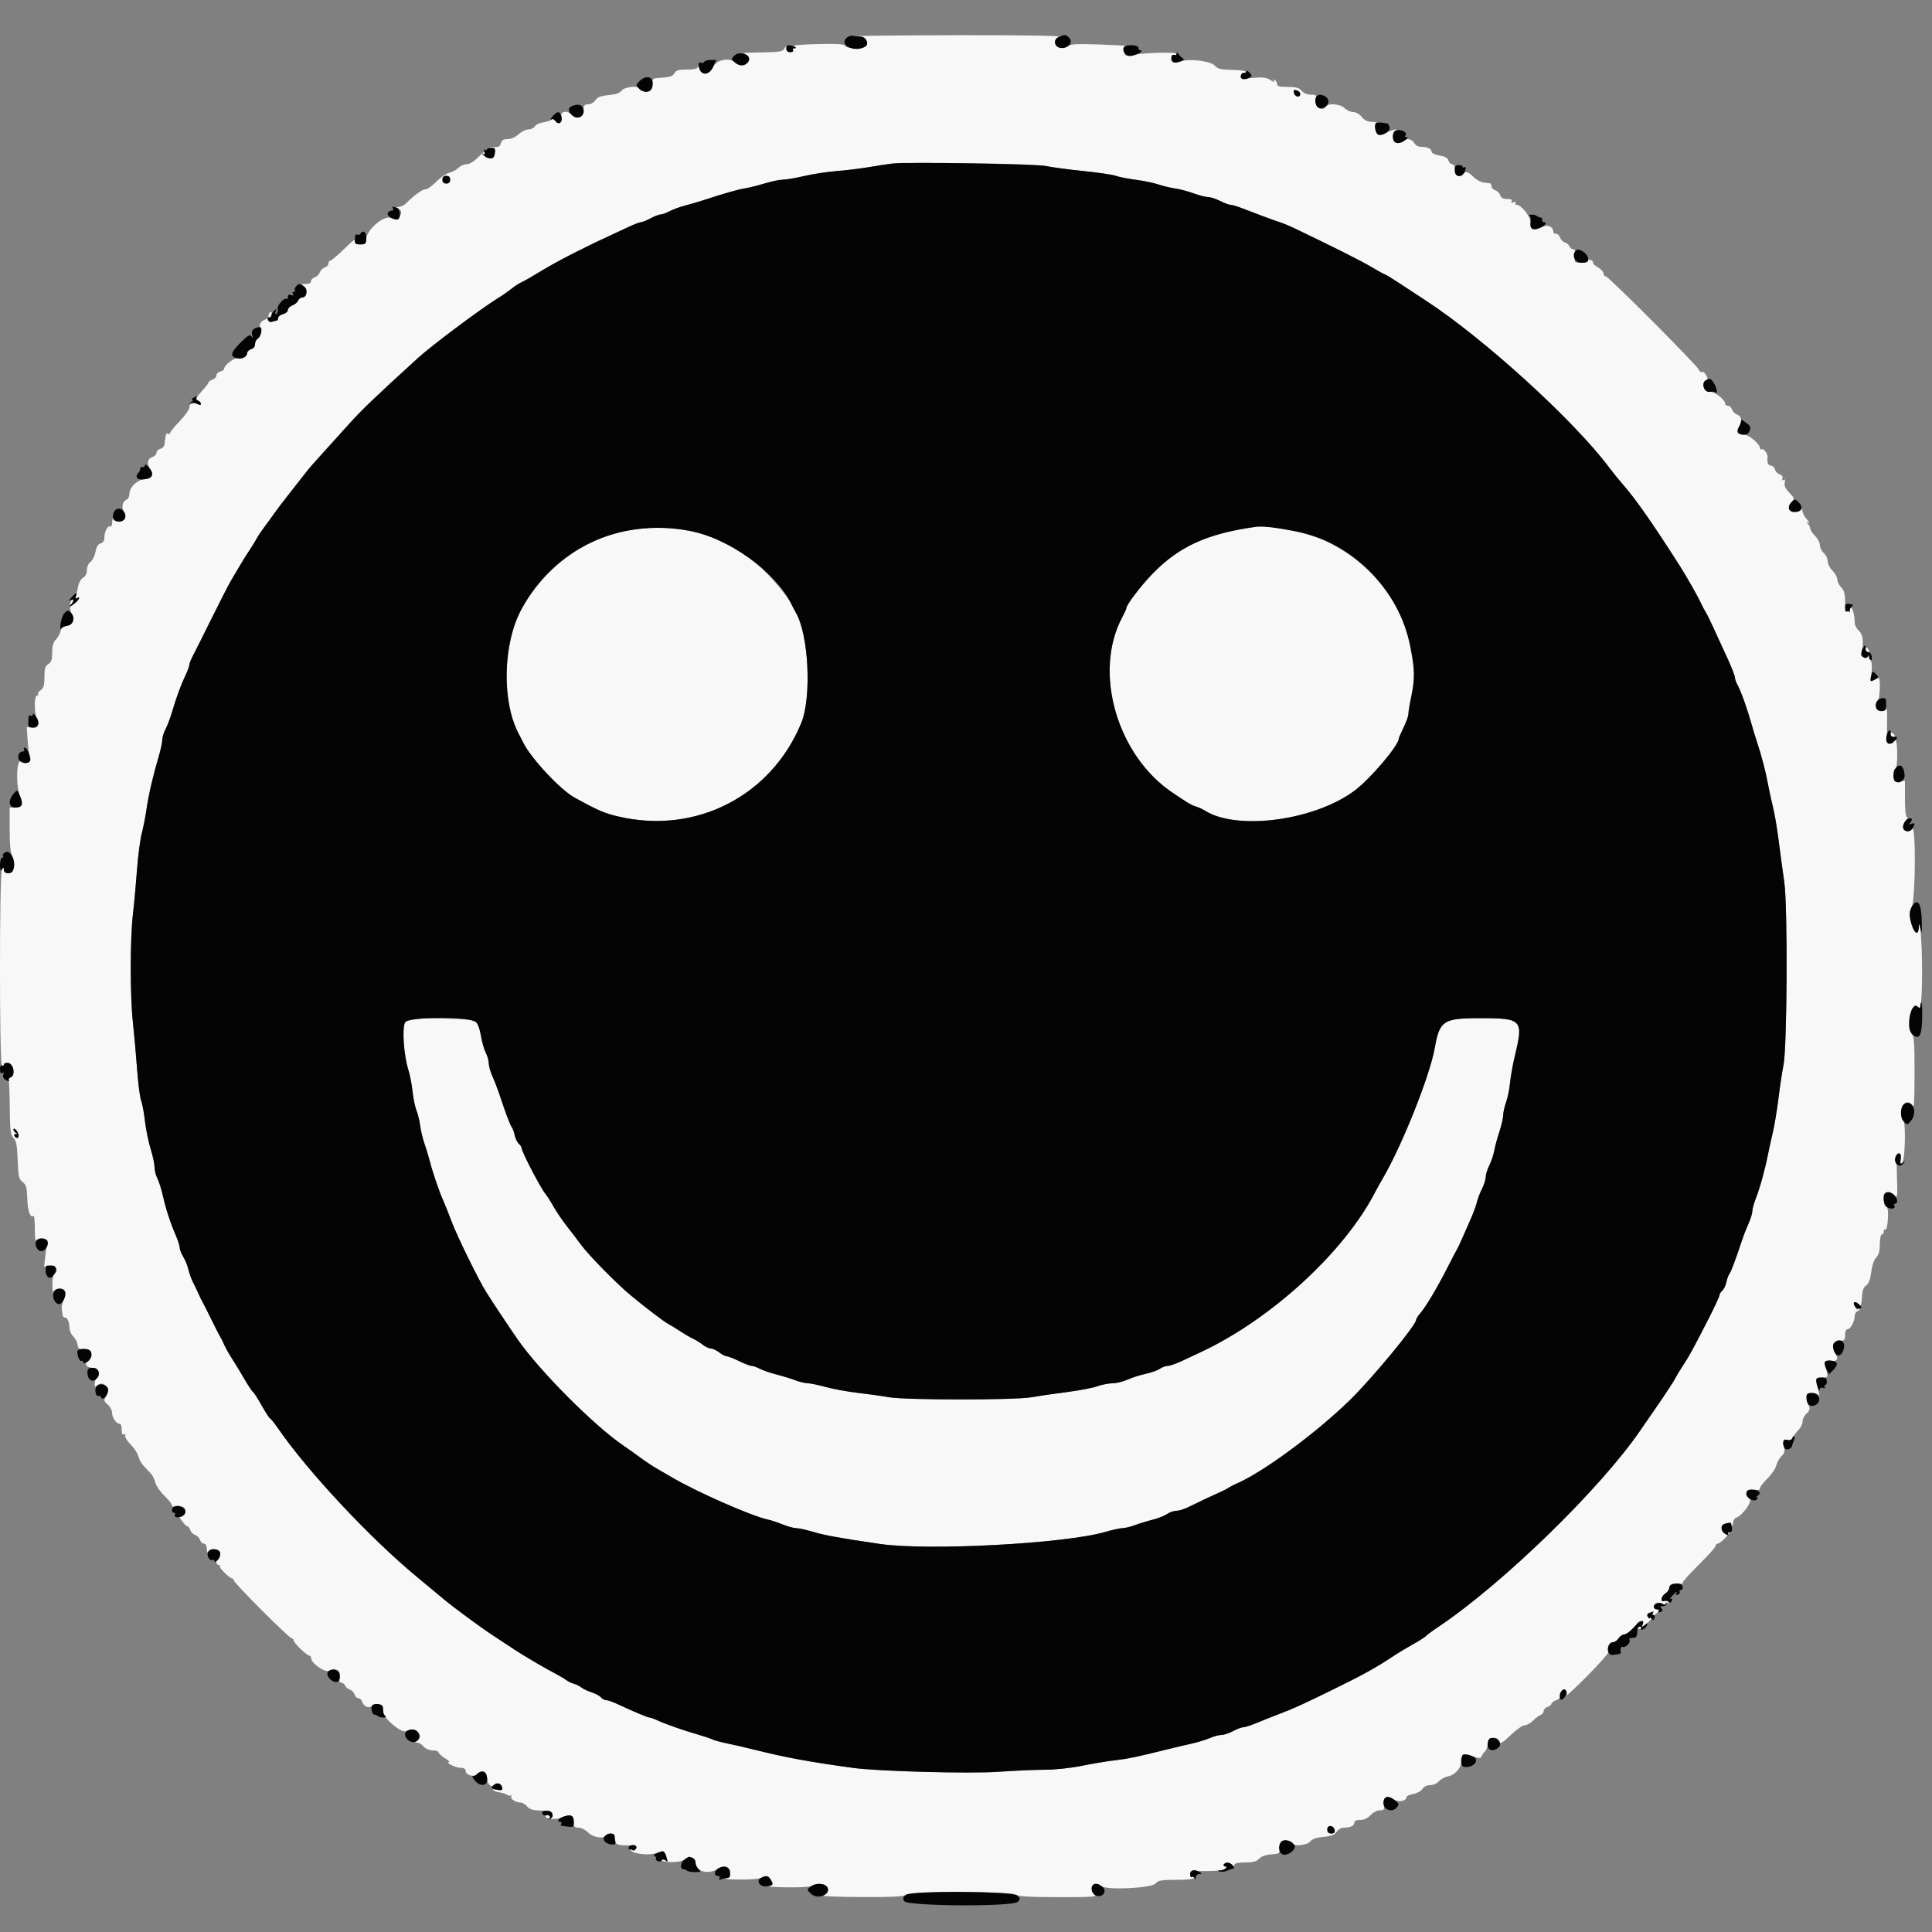 <svg id="svg" version="1.1" xmlns="http://www.w3.org/2000/svg" xmlns:xlink="http://www.w3.org/1999/xlink" width="400" height="400" viewBox="0, 0, 400,400"><rect x="0" y="0" width="400" height="400" fill="#808080" stroke="none"/><g id="svgg"><path id="path0" d="M177.881 7.488 C 179.302 7.665,180.104 9.035,179.143 9.644 C 178.301 10.177,175.202 10.070,174.984 9.500 C 174.841 9.125,173.420 9.031,169.310 9.123 C 165.739 9.203,164.031 9.375,164.413 9.617 C 164.847 9.891,164.864 9.989,164.476 9.994 C 164.188 9.997,164.064 10.180,164.200 10.400 C 164.336 10.620,164.077 10.800,163.624 10.800 C 163.111 10.800,162.795 10.536,162.788 10.100 C 162.776 9.433,162.756 9.433,162.368 10.100 C 162.021 10.695,161.289 10.808,157.480 10.854 C 155.016 10.884,153.416 10.988,153.924 11.085 C 155.053 11.301,155.462 12.202,154.796 13.005 C 154.156 13.776,153.021 13.764,152.234 12.977 C 151.066 11.808,148.305 12.362,147.628 13.900 C 146.928 15.489,145.379 15.709,144.812 14.300 C 144.613 13.805,144.439 13.625,144.425 13.900 C 144.408 14.236,143.683 14.400,142.214 14.400 C 140.457 14.400,139.946 14.553,139.611 15.179 C 139.295 15.770,138.688 15.988,137.097 16.079 C 135.103 16.194,135.006 16.251,135.120 17.234 C 135.186 17.803,134.997 18.471,134.699 18.718 C 134.115 19.203,132.400 18.931,132.400 18.353 C 132.400 17.642,129.265 17.972,128.723 18.741 C 128.363 19.251,127.518 19.547,126.016 19.691 C 124.378 19.847,123.691 20.111,123.267 20.749 C 122.957 21.217,122.286 21.600,121.777 21.600 C 121.024 21.600,120.827 21.844,120.725 22.900 C 120.583 24.378,119.303 24.887,118.416 23.819 C 117.538 22.762,115.937 23.008,116.225 24.156 C 116.523 25.344,115.671 25.986,115.005 25.075 C 114.729 24.696,114.380 24.574,114.166 24.781 C 113.965 24.975,113.183 25.228,112.429 25.343 C 111.675 25.458,110.901 25.833,110.709 26.176 C 110.517 26.519,109.928 26.800,109.401 26.800 C 108.873 26.800,107.956 27.250,107.362 27.800 C 106.719 28.396,105.807 28.800,105.104 28.800 C 104.262 28.800,103.865 29.028,103.716 29.600 C 103.506 30.404,103.275 30.509,101.800 30.472 C 101.140 30.455,101.122 30.487,101.700 30.655 C 102.552 30.903,102.670 32.800,101.833 32.800 C 100.453 32.800,99.998 32.353,100.468 31.460 C 100.717 30.987,100.174 31.365,99.261 32.300 C 98.196 33.390,97.248 34.000,96.616 34.000 C 96.074 34.000,95.309 34.335,94.916 34.744 C 94.522 35.153,93.673 35.614,93.028 35.769 C 92.384 35.924,91.169 36.760,90.329 37.626 C 89.488 38.492,88.473 39.200,88.072 39.200 C 87.426 39.200,85.857 40.340,83.966 42.183 C 83.618 42.522,82.988 42.814,82.566 42.832 C 82.144 42.849,82.024 42.954,82.300 43.065 C 83.964 43.736,82.587 45.752,80.899 45.115 C 79.390 44.545,75.855 47.630,75.819 49.549 C 75.803 50.446,75.624 50.600,74.600 50.600 C 73.853 50.600,73.438 50.411,73.500 50.100 C 73.660 49.301,73.403 49.474,70.982 51.800 C 69.723 53.010,68.537 54.000,68.346 54.000 C 68.156 54.000,68.000 54.258,68.000 54.573 C 68.000 54.888,67.649 55.257,67.220 55.394 C 66.792 55.530,66.333 55.983,66.200 56.400 C 66.067 56.817,65.608 57.270,65.180 57.406 C 64.751 57.543,64.400 57.912,64.400 58.227 C 64.400 58.582,63.991 58.800,63.324 58.800 C 62.331 58.800,62.304 58.842,62.973 59.330 C 63.816 59.947,63.516 61.600,62.560 61.600 C 62.238 61.600,61.866 61.884,61.733 62.231 C 61.600 62.577,61.065 63.023,60.545 63.221 C 60.025 63.418,59.600 63.851,59.600 64.182 C 59.600 64.514,59.150 64.898,58.600 65.036 C 58.050 65.174,57.600 65.516,57.600 65.797 C 57.600 66.077,57.203 66.411,56.717 66.537 C 55.660 66.814,55.406 66.636,55.849 65.927 C 56.321 65.170,56.394 64.357,55.965 64.622 C 55.764 64.746,55.600 65.094,55.600 65.397 C 55.600 65.699,55.257 66.055,54.837 66.188 C 53.984 66.459,53.448 67.459,53.980 67.788 C 54.451 68.079,53.997 69.726,53.336 70.120 C 53.041 70.296,52.800 70.808,52.800 71.257 C 52.800 71.707,52.478 72.159,52.084 72.262 C 51.691 72.365,51.194 72.843,50.980 73.325 C 50.696 73.963,50.284 74.178,49.458 74.120 C 48.409 74.045,46.400 75.551,46.400 76.412 C 46.400 76.574,46.040 76.801,45.600 76.916 C 45.160 77.031,44.800 77.400,44.800 77.736 C 44.800 78.071,44.440 78.460,44.000 78.600 C 43.560 78.740,43.200 78.987,43.200 79.149 C 43.200 79.311,42.561 80.142,41.780 80.994 C 40.588 82.296,40.459 82.601,40.980 82.893 C 41.321 83.083,41.600 83.432,41.600 83.666 C 41.600 83.901,41.130 83.784,40.551 83.405 C 39.974 83.026,39.624 82.916,39.774 83.159 C 39.924 83.401,39.857 83.600,39.624 83.600 C 39.391 83.600,39.200 83.943,39.200 84.362 C 39.200 84.782,38.300 86.059,37.200 87.200 C 36.100 88.341,35.200 89.449,35.200 89.661 C 35.200 89.873,35.020 89.936,34.800 89.800 C 34.580 89.664,34.373 89.788,34.339 90.076 C 34.306 90.364,34.236 90.780,34.185 91.000 C 34.134 91.220,34.072 91.694,34.046 92.053 C 34.021 92.413,33.640 92.801,33.200 92.916 C 32.760 93.031,32.400 93.400,32.400 93.736 C 32.400 94.071,32.057 94.455,31.637 94.588 C 30.542 94.936,30.310 95.891,31.048 97.018 C 31.899 98.315,31.502 99.200,30.071 99.200 C 28.581 99.200,26.800 100.830,26.800 102.193 C 26.800 102.761,26.537 103.326,26.215 103.450 C 25.373 103.773,25.084 105.025,25.644 105.922 C 25.909 106.347,26.013 106.988,25.876 107.347 C 25.582 108.112,23.759 108.228,23.465 107.500 C 23.354 107.225,23.249 107.506,23.232 108.124 C 23.214 108.742,23.029 109.142,22.820 109.012 C 22.324 108.706,21.600 110.080,21.600 111.327 C 21.600 111.959,21.326 112.378,20.826 112.509 C 20.305 112.645,19.959 113.214,19.766 114.256 C 19.608 115.105,19.146 116.035,18.739 116.323 C 18.310 116.626,18.000 117.333,18.000 118.009 C 18.000 118.746,17.719 119.322,17.233 119.583 C 16.810 119.809,16.347 120.580,16.203 121.297 C 16.058 122.014,15.844 122.938,15.727 123.350 C 15.590 123.834,15.671 124.003,15.957 123.826 C 16.588 123.437,16.505 123.952,15.829 124.629 C 15.068 125.389,14.767 125.351,15.081 124.534 C 15.238 124.123,15.176 123.968,14.918 124.127 C 14.391 124.453,14.361 126.443,14.875 127.078 C 15.627 128.008,15.077 129.391,13.901 129.526 C 13.105 129.618,12.730 129.938,12.543 130.684 C 12.401 131.252,11.950 132.050,11.542 132.458 C 11.027 132.973,10.800 133.783,10.800 135.104 C 10.800 136.574,10.618 137.121,10.000 137.507 C 9.359 137.907,9.200 138.440,9.200 140.181 C 9.200 141.899,9.033 142.472,8.403 142.913 C 7.964 143.220,7.724 143.591,7.869 143.736 C 8.014 143.881,7.923 144.000,7.667 144.000 C 7.050 144.000,7.047 147.766,7.663 148.752 C 8.376 149.894,7.791 150.930,6.564 150.695 L 5.538 150.499 5.709 153.150 C 5.803 154.607,6.017 156.203,6.185 156.695 C 6.562 157.798,5.478 158.366,4.347 157.660 C 3.397 157.066,3.243 162.624,4.148 164.851 C 4.858 166.598,4.606 167.200,3.167 167.200 L 2.000 167.200 2.000 171.754 C 2.000 174.868,2.176 176.649,2.558 177.383 C 3.299 178.812,2.837 180.557,1.673 180.728 C 1.050 180.819,0.798 180.647,0.794 180.128 C 0.789 179.512,0.728 179.492,0.400 180.000 C -0.136 180.830,-0.136 220.269,0.400 220.600 C 0.620 220.736,0.800 220.644,0.800 220.396 C 0.800 220.148,1.205 220.002,1.700 220.072 C 2.825 220.232,3.254 222.651,2.228 223.045 C 1.885 223.176,1.686 223.416,1.787 223.578 C 1.887 223.740,1.993 226.349,2.023 229.376 C 2.071 234.097,2.181 234.981,2.799 235.599 C 3.370 236.170,3.549 237.123,3.660 240.183 C 3.784 243.604,3.901 244.124,4.682 244.723 C 5.423 245.293,5.576 245.843,5.648 248.195 C 5.725 250.741,6.320 252.347,6.952 251.714 C 7.089 251.578,7.203 252.802,7.206 254.433 C 7.210 256.212,7.348 257.186,7.551 256.865 C 8.169 255.890,9.818 256.461,9.673 257.600 C 9.603 258.150,9.453 259.426,9.339 260.436 L 9.131 262.272 10.366 262.090 C 11.618 261.907,12.231 263.163,11.200 263.800 C 10.980 263.936,10.821 264.982,10.846 266.124 C 10.872 267.266,10.975 267.885,11.076 267.500 C 11.306 266.617,13.133 266.560,13.465 267.426 C 13.597 267.770,13.471 268.535,13.185 269.126 C 12.899 269.716,12.716 270.560,12.779 271.000 C 12.841 271.440,12.928 272.030,12.971 272.311 C 13.015 272.592,13.199 272.802,13.380 272.777 C 13.906 272.705,14.387 273.706,14.394 274.884 C 14.397 275.481,14.743 276.291,15.162 276.684 C 15.581 277.078,15.986 277.850,16.062 278.400 C 16.174 279.213,16.394 279.378,17.234 279.280 C 18.554 279.127,19.216 279.914,18.767 281.100 C 18.579 281.595,18.246 282.000,18.025 282.000 C 17.805 282.000,17.729 282.270,17.855 282.600 C 17.987 282.942,18.583 283.200,19.243 283.200 C 20.431 283.200,20.980 284.795,20.000 285.400 C 19.780 285.536,19.600 286.033,19.600 286.504 C 19.600 287.102,19.726 287.234,20.021 286.939 C 21.405 285.555,22.974 287.469,21.900 289.231 C 21.469 289.939,21.524 290.154,22.300 290.790 C 22.800 291.200,23.200 291.976,23.200 292.536 C 23.200 293.533,24.111 294.800,24.829 294.800 C 25.033 294.800,25.200 295.351,25.200 296.024 C 25.200 296.831,25.354 297.152,25.652 296.968 C 25.923 296.800,26.032 296.905,25.924 297.229 C 25.824 297.527,26.339 298.365,27.066 299.093 C 27.793 299.820,28.504 300.907,28.645 301.508 C 28.786 302.108,29.284 303.007,29.751 303.504 C 30.218 304.002,30.890 304.722,31.244 305.104 C 31.598 305.487,32.014 306.327,32.169 306.972 C 32.324 307.616,33.160 308.831,34.026 309.671 C 34.892 310.512,35.600 311.387,35.600 311.617 C 35.600 311.847,35.825 312.006,36.100 311.970 C 37.801 311.749,38.453 312.022,38.328 312.900 C 38.247 313.467,37.942 313.780,37.505 313.745 C 36.879 313.696,36.891 313.805,37.632 314.845 C 38.084 315.480,38.610 316.000,38.800 316.000 C 38.990 316.000,39.257 316.351,39.394 316.780 C 39.530 317.208,39.983 317.667,40.400 317.800 C 40.817 317.933,41.270 318.392,41.406 318.820 C 41.543 319.249,41.912 319.600,42.227 319.600 C 42.578 319.600,42.812 320.027,42.832 320.700 C 42.849 321.305,42.954 321.575,43.065 321.300 C 43.476 320.281,45.600 320.700,45.600 321.800 C 45.600 322.350,45.420 322.800,45.200 322.800 C 44.980 322.800,44.800 323.070,44.800 323.400 C 44.800 323.730,45.010 324.000,45.267 324.000 C 45.523 324.000,45.629 324.104,45.503 324.231 C 45.241 324.493,47.537 326.800,48.059 326.800 C 48.247 326.800,48.400 326.977,48.400 327.193 C 48.400 327.711,59.881 339.200,60.399 339.200 C 60.620 339.200,60.800 339.401,60.800 339.646 C 60.800 340.139,63.566 342.800,64.078 342.800 C 64.255 342.800,64.400 343.001,64.400 343.246 C 64.400 344.353,67.262 346.355,68.220 345.918 C 69.660 345.262,70.521 345.791,70.314 347.205 C 70.193 348.031,70.306 348.400,70.682 348.400 C 70.981 348.400,71.326 348.663,71.450 348.985 C 71.573 349.306,72.008 349.676,72.416 349.805 C 72.825 349.935,73.270 350.392,73.406 350.820 C 73.543 351.249,73.900 351.600,74.200 351.600 C 74.500 351.600,74.855 351.943,74.988 352.363 C 75.285 353.297,76.385 353.775,76.947 353.213 C 77.576 352.584,79.191 352.715,79.260 353.400 C 79.293 353.730,79.338 354.225,79.360 354.500 C 79.470 355.875,83.213 358.928,84.165 358.419 C 85.959 357.459,88.016 359.383,86.335 360.449 C 85.907 360.720,85.922 360.789,86.411 360.794 C 86.747 360.797,87.330 361.160,87.707 361.600 C 88.111 362.071,88.887 362.400,89.596 362.400 C 90.258 362.400,90.800 362.583,90.800 362.806 C 90.800 363.029,91.385 363.568,92.100 364.004 C 92.815 364.440,93.220 364.803,93.000 364.811 C 92.050 364.845,94.262 366.000,95.276 366.000 C 96.019 366.000,96.400 366.208,96.400 366.613 C 96.400 367.499,98.042 368.015,98.716 367.341 C 99.706 366.352,100.800 366.672,100.800 367.951 C 100.800 369.326,101.634 370.206,102.303 369.537 C 102.878 368.962,104.000 369.396,104.000 370.195 C 104.000 370.669,103.740 370.753,102.900 370.551 C 102.295 370.406,101.942 370.440,102.115 370.626 C 102.288 370.811,102.914 371.028,103.505 371.108 C 104.096 371.187,104.781 371.418,105.027 371.622 C 105.273 371.826,105.621 371.860,105.801 371.697 C 105.981 371.533,106.004 371.616,105.853 371.880 C 105.553 372.403,106.734 373.200,107.810 373.200 C 108.174 373.200,108.771 373.562,109.136 374.005 C 109.650 374.629,110.319 374.821,112.100 374.858 C 114.114 374.899,114.400 375.004,114.400 375.702 C 114.400 376.342,114.289 376.406,113.836 376.030 C 113.486 375.740,113.180 375.709,113.032 375.948 C 112.612 376.628,114.980 376.850,116.418 376.266 C 118.197 375.542,118.800 375.787,118.800 377.233 C 118.800 378.205,118.964 378.400,119.782 378.400 C 120.322 378.400,121.214 378.850,121.764 379.400 C 122.787 380.423,124.921 380.775,125.400 380.000 C 125.785 379.377,127.194 379.530,127.250 380.200 C 127.398 381.975,127.494 382.042,129.929 382.061 C 131.492 382.073,131.897 382.203,131.730 382.638 C 131.611 382.947,131.343 383.200,131.134 383.200 C 130.924 383.200,130.881 382.992,131.038 382.738 C 131.216 382.450,131.148 382.385,130.855 382.566 C 129.401 383.464,133.613 384.376,135.931 383.664 C 137.404 383.212,137.979 383.501,137.994 384.700 C 138.001 385.267,137.168 385.204,136.670 384.600 C 136.472 384.361,136.405 384.442,136.502 384.800 C 136.738 385.667,140.505 385.812,141.743 385.001 C 142.855 384.272,144.000 384.583,144.000 385.614 C 144.000 387.476,146.521 388.182,148.700 386.931 C 150.143 386.103,151.200 386.454,151.200 387.760 C 151.200 388.463,150.943 388.794,150.300 388.918 C 149.805 389.013,151.057 389.116,153.081 389.146 C 155.230 389.177,157.205 388.998,157.825 388.716 C 158.743 388.297,158.963 388.335,159.444 388.992 C 160.175 389.992,160.145 390.303,159.300 390.524 C 158.915 390.625,160.679 390.728,163.220 390.754 C 166.038 390.782,168.007 390.633,168.269 390.371 C 168.505 390.135,169.306 390.000,170.049 390.071 C 171.791 390.237,172.049 391.983,170.400 392.442 C 169.850 392.595,173.369 392.738,178.220 392.760 C 184.787 392.790,187.168 392.672,187.540 392.300 C 188.274 391.566,209.359 391.527,210.321 392.258 C 210.823 392.640,213.131 392.778,219.176 392.787 C 226.032 392.798,227.237 392.715,226.633 392.274 C 225.781 391.650,225.930 390.263,226.868 390.082 C 227.230 390.013,227.746 390.190,228.014 390.478 C 228.856 391.382,238.379 390.947,239.230 389.966 C 239.793 389.316,240.446 389.200,243.547 389.200 C 245.851 389.200,247.200 389.044,247.200 388.776 C 247.200 388.543,247.020 388.464,246.800 388.600 C 246.580 388.736,246.400 388.513,246.400 388.104 C 246.400 387.443,246.739 387.364,249.500 387.381 C 252.924 387.402,254.580 387.006,253.600 386.400 C 253.114 386.099,253.132 386.001,253.716 385.777 C 254.098 385.630,254.678 385.733,255.005 386.004 C 255.418 386.347,255.600 386.361,255.600 386.049 C 255.600 385.772,256.436 385.600,257.784 385.600 C 259.428 385.600,260.147 385.409,260.688 384.828 C 261.142 384.341,262.072 384.008,263.204 383.928 C 264.873 383.809,264.992 383.727,264.880 382.766 C 264.814 382.197,265.003 381.529,265.301 381.282 C 265.885 380.797,267.600 381.069,267.600 381.647 C 267.600 382.358,270.735 382.028,271.277 381.259 C 271.637 380.749,272.482 380.453,273.984 380.309 C 275.622 380.153,276.309 379.889,276.733 379.251 C 277.043 378.783,277.711 378.400,278.216 378.400 C 279.551 378.400,280.400 377.994,280.400 377.357 C 280.400 377.003,280.844 376.800,281.619 376.800 C 282.406 376.800,283.167 376.445,283.765 375.800 C 284.275 375.250,285.135 374.800,285.677 374.800 C 286.543 374.800,286.640 374.656,286.486 373.605 C 286.265 372.100,287.198 371.644,288.607 372.568 C 289.605 373.222,291.200 372.891,291.200 372.030 C 291.200 371.843,291.834 371.570,292.609 371.425 C 293.384 371.279,294.237 370.809,294.505 370.380 C 294.798 369.912,295.435 369.600,296.100 369.600 C 296.712 369.600,297.514 369.243,297.891 368.802 C 298.267 368.363,299.157 367.894,299.868 367.761 C 301.213 367.509,302.641 365.894,302.487 364.800 C 302.289 363.386,303.025 363.014,304.840 363.613 C 306.170 364.052,306.578 364.067,306.707 363.680 C 306.797 363.408,307.125 362.932,307.436 362.621 C 307.746 362.311,308.000 361.609,308.000 361.062 C 308.000 359.587,310.198 359.268,310.479 360.702 C 310.564 361.140,311.226 360.718,312.738 359.261 C 313.913 358.127,315.226 357.200,315.656 357.200 C 316.085 357.200,316.860 356.776,317.378 356.258 C 317.896 355.740,318.608 355.206,318.960 355.071 C 319.312 354.936,319.600 354.562,319.600 354.240 C 319.600 353.917,319.960 353.540,320.400 353.400 C 320.840 353.260,321.200 352.974,321.200 352.763 C 321.200 352.553,321.661 352.205,322.224 351.991 C 322.787 351.777,323.132 351.413,322.990 351.183 C 322.670 350.666,323.558 349.527,324.045 349.828 C 324.240 349.949,324.397 350.352,324.394 350.724 C 324.389 351.307,324.334 351.317,324.000 350.800 C 323.787 350.470,323.609 350.395,323.606 350.633 C 323.603 350.872,323.705 351.172,323.833 351.300 C 324.200 351.666,333.279 342.451,332.999 341.998 C 332.585 341.329,333.205 340.000,333.931 340.000 C 334.303 340.000,334.832 339.640,335.107 339.200 C 335.382 338.760,335.875 338.400,336.203 338.400 C 336.532 338.400,337.172 338.028,337.627 337.573 C 338.196 337.004,338.601 336.869,338.927 337.140 C 339.257 337.413,339.798 337.179,340.701 336.372 C 341.907 335.294,342.465 334.465,341.642 334.974 C 341.445 335.096,341.187 334.944,341.070 334.637 C 340.943 334.306,341.170 333.996,341.628 333.877 C 342.053 333.766,342.300 333.838,342.177 334.037 C 341.803 334.643,342.667 334.442,343.200 333.800 C 343.608 333.309,343.580 333.200,343.049 333.200 C 342.692 333.200,342.400 332.951,342.400 332.647 C 342.400 331.933,343.802 331.562,344.366 332.126 C 344.678 332.438,344.800 332.418,344.800 332.056 C 344.800 331.778,345.006 331.680,345.262 331.838 C 345.541 332.011,345.615 331.948,345.449 331.679 C 345.298 331.435,344.910 331.336,344.587 331.460 C 343.688 331.805,343.868 330.489,344.800 329.907 C 345.240 329.632,345.600 329.091,345.600 328.704 C 345.600 328.048,346.440 327.781,347.900 327.970 C 348.175 328.006,348.400 327.855,348.400 327.634 C 348.400 327.414,349.930 325.724,351.800 323.879 C 353.670 322.035,355.200 320.317,355.200 320.063 C 355.200 319.808,355.398 319.600,355.640 319.600 C 355.881 319.600,356.578 319.066,357.187 318.414 C 358.221 317.307,358.238 317.234,357.449 317.314 C 356.205 317.440,356.041 315.787,357.265 315.467 C 357.784 315.331,358.303 315.437,358.480 315.715 C 358.678 316.028,358.790 315.890,358.794 315.327 C 358.797 314.847,359.115 314.343,359.500 314.208 C 360.816 313.746,362.937 310.709,362.223 310.309 C 360.921 309.580,361.465 308.297,363.000 308.476 C 363.966 308.589,364.400 308.478,364.400 308.119 C 364.400 307.833,365.091 306.924,365.936 306.100 C 366.781 305.275,367.606 304.060,367.769 303.400 C 367.932 302.740,368.416 301.873,368.845 301.472 C 369.463 300.897,369.570 300.445,369.357 299.311 C 369.108 297.986,369.153 297.894,369.949 298.103 C 370.551 298.260,370.938 298.089,371.236 297.534 C 371.469 297.097,372.007 296.393,372.430 295.970 C 372.854 295.546,373.200 294.790,373.200 294.289 C 373.200 293.788,373.575 293.057,374.033 292.664 C 374.587 292.191,374.769 291.724,374.577 291.275 C 373.703 289.240,373.862 288.400,375.121 288.400 C 375.788 288.400,376.440 288.625,376.571 288.900 C 376.794 289.369,376.742 289.052,376.140 286.300 C 375.917 285.277,375.991 285.200,377.197 285.200 C 378.407 285.200,378.476 285.127,378.234 284.100 C 377.709 281.872,377.736 281.800,379.100 281.804 C 380.543 281.808,380.677 281.426,379.817 279.767 C 379.122 278.428,379.593 277.600,381.049 277.600 C 381.839 277.600,382.000 277.397,382.000 276.400 C 382.000 275.664,382.207 275.200,382.536 275.200 C 383.134 275.200,384.000 273.559,384.000 272.424 C 384.000 272.018,384.281 271.578,384.625 271.446 C 384.969 271.314,385.139 271.024,385.002 270.803 C 384.865 270.581,384.904 270.400,385.089 270.400 C 385.275 270.400,385.462 269.564,385.507 268.542 C 385.564 267.218,385.811 266.527,386.365 266.139 C 386.902 265.763,387.230 264.896,387.424 263.345 C 387.594 261.986,388.001 260.799,388.453 260.347 C 388.983 259.817,389.200 259.020,389.200 257.600 C 389.200 256.500,389.380 255.600,389.600 255.600 C 389.820 255.600,390.000 255.319,390.000 254.976 C 390.000 254.633,390.164 254.454,390.364 254.578 C 390.565 254.702,390.790 253.724,390.864 252.405 C 390.961 250.692,390.850 249.950,390.474 249.806 C 389.710 249.514,390.029 247.039,390.851 246.883 C 391.210 246.816,391.815 247.073,392.197 247.454 C 392.856 248.114,392.884 247.919,392.746 243.608 C 392.630 240.004,392.714 239.030,393.153 238.883 C 393.568 238.744,393.660 239.008,393.524 239.939 C 393.386 240.878,393.459 241.083,393.825 240.779 C 394.448 240.263,394.627 232.000,394.016 232.000 C 393.787 232.000,393.600 231.274,393.600 230.387 C 393.600 228.380,395.043 227.472,395.886 228.949 C 396.280 229.640,396.374 228.374,396.386 222.231 C 396.398 215.803,396.302 214.555,395.752 213.947 C 395.239 213.380,395.161 212.775,395.377 211.043 C 395.660 208.779,396.461 207.527,397.033 208.454 C 397.676 209.494,397.944 207.257,397.949 200.800 C 397.953 195.166,397.400 188.343,397.246 192.133 C 397.177 193.840,396.293 193.235,395.679 191.060 C 395.221 189.437,395.233 189.016,395.775 187.931 C 396.595 186.285,396.704 170.585,395.887 171.615 C 395.248 172.420,394.000 172.146,394.000 171.199 C 394.000 170.791,394.283 170.174,394.629 169.829 C 394.974 169.483,395.064 169.200,394.829 169.200 C 394.554 169.200,394.400 167.843,394.400 165.425 L 394.400 161.649 393.300 161.725 C 392.333 161.791,392.185 161.643,392.075 160.500 C 392.004 159.770,392.136 159.200,392.375 159.200 C 392.637 159.200,392.800 158.053,392.800 156.200 C 392.800 154.467,392.631 153.200,392.400 153.200 C 392.180 153.200,392.000 153.393,392.000 153.629 C 392.000 153.865,391.685 153.998,391.300 153.923 C 390.684 153.805,390.611 153.332,390.692 149.994 C 390.742 147.907,390.682 146.425,390.558 146.700 C 390.119 147.675,388.400 147.296,388.400 146.224 C 388.400 145.687,388.580 145.136,388.800 145.000 C 389.213 144.745,389.377 140.400,388.974 140.400 C 388.849 140.400,388.402 140.585,387.980 140.811 C 387.262 141.195,387.228 141.105,387.457 139.433 C 387.592 138.449,387.563 137.319,387.393 136.922 C 387.222 136.525,387.064 135.765,387.041 135.233 C 387.019 134.702,386.775 134.192,386.500 134.100 C 385.906 133.902,385.824 134.644,386.400 135.000 C 387.091 135.427,386.836 136.000,385.953 136.000 C 385.338 136.000,385.161 135.809,385.305 135.300 C 385.670 134.007,385.695 133.805,385.647 132.496 C 385.620 131.733,385.268 130.908,384.800 130.507 C 384.360 130.130,384.000 129.435,384.000 128.961 C 384.000 127.445,383.514 125.606,383.169 125.819 C 382.985 125.933,382.888 126.245,382.952 126.513 C 383.016 126.781,382.993 126.864,382.900 126.698 C 382.808 126.531,382.567 126.497,382.366 126.621 C 382.161 126.747,382.000 125.866,382.000 124.624 C 382.000 122.933,381.808 122.208,381.200 121.600 C 380.760 121.160,380.400 120.432,380.400 119.982 C 380.400 119.532,379.950 118.714,379.400 118.164 C 378.850 117.614,378.400 116.720,378.400 116.178 C 378.400 115.636,378.040 114.884,377.600 114.507 C 377.160 114.130,376.800 113.404,376.800 112.893 C 376.800 112.382,376.350 111.514,375.800 110.964 C 375.250 110.414,374.800 109.738,374.800 109.462 C 374.800 109.186,374.575 108.718,374.300 108.421 C 373.894 107.983,373.912 107.943,374.400 108.206 C 374.730 108.384,374.595 108.083,374.100 107.539 C 373.605 106.994,373.186 106.200,373.168 105.774 C 373.151 105.348,373.046 105.225,372.935 105.500 C 372.824 105.775,372.208 106.000,371.567 106.000 C 370.234 106.000,369.954 104.903,371.016 103.841 C 371.570 103.287,371.514 103.103,370.457 101.997 C 369.641 101.142,369.351 100.511,369.505 99.922 C 369.655 99.348,369.578 99.166,369.268 99.358 C 368.976 99.538,368.891 99.428,369.034 99.057 C 369.171 98.700,368.952 98.375,368.472 98.223 C 368.040 98.086,367.594 97.619,367.481 97.187 C 367.367 96.754,366.988 96.400,366.637 96.400 C 366.079 96.400,365.793 95.675,365.958 94.684 C 366.061 94.068,365.154 92.781,364.780 93.012 C 364.571 93.142,364.400 93.055,364.400 92.820 C 364.400 91.948,362.107 90.000,361.080 90.000 C 359.744 90.000,359.390 89.388,360.087 88.282 C 360.786 87.173,360.575 86.109,359.595 85.798 C 359.180 85.667,358.730 85.208,358.594 84.780 C 358.457 84.351,358.088 84.000,357.773 84.000 C 357.458 84.000,357.200 83.847,357.200 83.659 C 357.200 82.735,354.944 81.006,353.896 81.127 C 352.742 81.260,352.164 79.079,353.257 78.714 C 353.597 78.601,353.592 78.332,353.237 77.670 C 352.975 77.179,352.588 76.884,352.377 77.014 C 352.167 77.144,351.874 76.937,351.727 76.554 C 351.374 75.633,333.001 57.200,332.437 57.200 C 332.197 57.200,332.000 56.940,332.000 56.623 C 332.000 56.305,331.470 55.732,330.822 55.349 C 330.174 54.966,329.723 54.525,329.819 54.369 C 329.916 54.212,329.726 53.981,329.398 53.854 C 329.069 53.728,328.800 53.799,328.800 54.013 C 328.800 54.226,328.150 54.400,327.356 54.400 C 325.942 54.400,325.916 54.372,326.076 53.000 C 326.190 52.020,326.080 51.600,325.707 51.600 C 325.414 51.600,325.074 51.337,324.950 51.015 C 324.827 50.694,324.392 50.324,323.984 50.195 C 323.575 50.065,323.130 49.608,322.994 49.180 C 322.857 48.751,322.488 48.400,322.173 48.400 C 321.858 48.400,321.600 48.233,321.600 48.029 C 321.600 46.895,320.368 46.396,319.138 47.032 C 317.547 47.855,316.711 47.512,316.873 46.102 C 317.001 44.988,314.986 42.400,313.990 42.400 C 313.749 42.400,313.663 42.222,313.797 42.005 C 313.942 41.770,313.763 41.716,313.355 41.873 C 312.889 42.051,312.762 41.985,312.958 41.668 C 313.154 41.351,312.862 41.200,312.051 41.200 C 311.216 41.200,310.779 40.964,310.606 40.420 C 310.470 39.992,310.008 39.530,309.580 39.394 C 309.151 39.257,308.800 38.888,308.800 38.573 C 308.800 38.258,308.665 37.979,308.500 37.954 C 308.335 37.929,307.726 37.852,307.146 37.782 C 306.566 37.712,305.629 37.193,305.064 36.627 C 303.967 35.530,303.397 35.357,303.000 36.000 C 302.411 36.953,301.200 36.415,301.200 35.200 C 301.200 34.445,300.995 34.000,300.647 34.000 C 300.342 34.000,300.004 33.660,299.895 33.243 C 299.759 32.722,299.185 32.400,298.049 32.208 C 297.102 32.048,296.400 31.708,296.400 31.408 C 296.400 30.797,295.526 30.400,294.181 30.400 C 293.638 30.400,293.044 30.056,292.800 29.600 C 292.350 28.760,291.022 28.518,290.600 29.200 C 290.464 29.420,289.913 29.600,289.376 29.600 C 288.297 29.600,287.897 27.470,288.900 27.065 C 289.287 26.909,289.282 26.856,288.880 26.832 C 288.594 26.814,287.813 27.083,287.144 27.429 C 286.475 27.775,285.698 27.970,285.417 27.862 C 284.751 27.606,284.386 25.682,284.958 25.446 C 285.201 25.345,284.796 25.249,284.058 25.232 C 283.126 25.210,282.474 24.894,281.929 24.200 C 281.475 23.624,280.730 23.200,280.171 23.200 C 279.637 23.200,278.840 22.840,278.400 22.400 C 277.552 21.552,275.041 21.287,274.600 22.000 C 273.886 23.155,272.311 22.414,272.476 21.000 C 272.631 19.668,272.580 19.600,271.409 19.600 C 270.673 19.600,269.902 19.278,269.493 18.800 C 268.962 18.180,268.313 18.000,266.604 18.000 C 264.952 18.000,264.400 17.856,264.400 17.424 C 264.400 17.107,264.192 16.719,263.938 16.562 C 263.638 16.377,263.586 16.453,263.787 16.780 C 263.959 17.056,263.619 16.969,263.033 16.585 C 262.177 16.024,261.457 15.935,259.357 16.131 C 257.026 16.349,256.762 16.301,256.897 15.687 C 256.980 15.309,257.262 15.045,257.524 15.100 C 257.786 15.155,258.000 15.052,258.000 14.871 C 258.000 14.690,256.695 14.510,255.100 14.472 C 252.761 14.415,252.074 14.250,251.549 13.617 C 250.750 12.654,246.294 12.080,244.493 12.708 C 243.845 12.933,243.136 13.002,242.918 12.859 C 242.310 12.463,242.443 11.131,243.067 11.370 C 243.360 11.483,243.600 11.389,243.600 11.161 C 243.600 10.721,237.028 10.891,234.354 11.400 C 233.022 11.653,232.892 11.593,232.709 10.637 C 232.566 9.887,232.689 9.577,233.155 9.516 C 233.510 9.470,231.100 9.335,227.800 9.216 C 223.148 9.049,221.650 9.120,221.133 9.532 C 220.131 10.331,218.624 9.972,218.472 8.898 C 218.381 8.258,218.614 7.887,219.272 7.623 C 219.860 7.387,212.205 7.265,198.400 7.289 C 186.410 7.311,177.176 7.400,177.881 7.488 M269.200 19.447 C 269.200 20.276,268.123 20.114,267.897 19.251 C 267.747 18.674,267.874 18.547,268.451 18.697 C 268.863 18.805,269.200 19.142,269.200 19.447 M216.600 34.380 C 217.700 34.627,221.141 35.087,224.246 35.404 C 227.351 35.720,230.392 36.169,231.004 36.401 C 231.615 36.634,233.485 37.004,235.158 37.223 C 236.831 37.443,238.920 37.874,239.800 38.181 C 240.680 38.489,242.210 38.858,243.200 39.002 C 244.190 39.145,245.952 39.609,247.115 40.031 C 248.278 40.454,249.635 40.800,250.130 40.800 C 250.626 40.800,251.737 41.160,252.600 41.600 C 253.463 42.040,254.446 42.408,254.785 42.418 C 255.123 42.427,256.030 42.680,256.800 42.979 C 260.270 44.326,263.900 45.672,265.000 46.019 C 265.660 46.228,266.920 46.743,267.800 47.165 C 276.347 51.258,281.818 54.008,283.941 55.279 C 285.338 56.116,286.585 56.800,286.712 56.800 C 286.838 56.800,288.125 57.582,289.571 58.538 C 291.017 59.494,293.557 61.161,295.216 62.243 C 307.178 70.042,325.754 86.939,333.064 96.668 C 333.916 97.802,335.330 99.548,336.207 100.547 C 338.693 103.382,342.353 108.634,347.812 117.200 C 349.175 119.338,351.556 123.536,352.204 124.943 C 352.523 125.634,352.962 126.470,353.180 126.800 C 353.559 127.374,354.630 129.650,357.768 136.550 C 358.555 138.282,359.200 139.965,359.200 140.288 C 359.200 140.612,359.466 141.354,359.791 141.938 C 360.466 143.150,361.790 146.856,362.601 149.800 C 362.904 150.900,363.424 152.610,363.758 153.600 C 364.666 156.298,365.615 159.931,366.056 162.400 C 366.273 163.610,366.722 165.680,367.056 167.000 C 367.389 168.320,367.913 171.380,368.220 173.800 C 368.528 176.220,369.065 180.180,369.413 182.600 C 370.150 187.718,370.016 216.983,369.239 220.600 C 369.002 221.700,368.553 224.670,368.240 227.200 C 367.927 229.730,367.393 232.970,367.053 234.400 C 366.713 235.830,366.259 237.900,366.043 239.000 C 365.437 242.096,364.357 246.010,363.541 248.074 C 363.134 249.105,362.800 250.315,362.800 250.763 C 362.800 251.212,362.452 252.348,362.028 253.289 C 361.603 254.230,360.988 255.810,360.661 256.800 C 359.359 260.746,358.386 263.336,358.048 263.757 C 357.852 264.001,357.570 264.773,357.420 265.472 C 357.271 266.172,356.890 266.959,356.574 267.221 C 356.258 267.483,356.000 267.909,356.000 268.167 C 356.000 268.424,354.895 270.787,353.545 273.418 C 350.315 279.708,349.789 280.666,348.392 282.800 C 347.743 283.790,347.086 284.870,346.931 285.200 C 346.593 285.918,344.677 288.833,342.198 292.400 C 341.204 293.830,340.085 295.450,339.711 296.000 C 331.477 308.106,311.088 327.952,297.693 336.899 C 296.459 337.723,295.348 338.545,295.224 338.725 C 295.101 338.905,293.920 339.660,292.600 340.402 C 291.280 341.143,289.750 342.048,289.200 342.413 C 284.788 345.334,282.679 346.513,276.000 349.791 C 269.729 352.869,267.802 353.746,265.000 354.802 C 263.680 355.300,261.587 356.133,260.350 356.653 C 259.112 357.174,257.807 357.600,257.449 357.600 C 257.090 357.600,256.125 357.960,255.304 358.400 C 254.484 358.840,253.398 359.200,252.893 359.200 C 252.388 359.200,251.305 359.491,250.487 359.846 C 249.669 360.201,247.920 360.731,246.600 361.024 C 245.280 361.317,243.030 361.848,241.600 362.204 C 235.220 363.792,233.619 364.125,230.800 364.455 C 229.150 364.647,226.055 365.164,223.923 365.603 C 221.703 366.059,218.455 366.403,216.323 366.406 C 214.275 366.409,209.990 366.599,206.800 366.827 C 200.905 367.249,181.839 366.740,176.600 366.020 C 167.455 364.765,162.622 363.870,156.000 362.210 C 154.570 361.851,152.170 361.298,150.666 360.981 C 149.162 360.664,147.731 360.281,147.487 360.130 C 147.243 359.979,145.954 359.542,144.622 359.157 C 141.480 358.251,137.730 356.940,136.140 356.193 C 135.446 355.867,134.703 355.600,134.488 355.600 C 134.104 355.600,131.005 354.298,127.756 352.772 C 126.852 352.347,125.839 352.000,125.505 352.000 C 125.171 352.000,124.682 351.739,124.417 351.420 C 124.152 351.102,123.275 350.629,122.468 350.370 C 121.661 350.111,120.730 349.673,120.400 349.397 C 120.070 349.121,119.350 348.761,118.800 348.598 C 118.250 348.435,117.551 348.099,117.247 347.851 C 116.942 347.603,115.999 347.040,115.151 346.600 C 113.064 345.517,108.597 342.904,106.837 341.738 C 104.622 340.270,104.340 340.084,102.200 338.692 C 99.710 337.073,93.932 332.816,91.800 331.031 C 90.920 330.294,88.400 328.200,86.200 326.378 C 76.566 318.399,63.789 304.732,57.615 295.800 C 56.854 294.700,56.090 293.740,55.917 293.667 C 55.744 293.594,54.957 292.381,54.169 290.971 C 53.380 289.561,52.574 288.308,52.377 288.186 C 52.181 288.064,51.374 286.848,50.584 285.482 C 49.795 284.117,48.624 282.190,47.982 281.200 C 47.341 280.210,46.633 278.950,46.408 278.400 C 46.184 277.850,45.828 277.130,45.617 276.800 C 45.406 276.470,44.575 274.850,43.770 273.200 C 42.964 271.550,42.145 269.930,41.950 269.600 C 41.754 269.270,41.401 268.550,41.164 268.000 C 40.927 267.450,40.411 266.370,40.017 265.600 C 39.623 264.830,39.167 263.585,39.004 262.833 C 38.841 262.082,38.369 260.912,37.955 260.233 C 37.541 259.555,37.202 258.690,37.201 258.311 C 37.201 257.932,36.865 256.852,36.455 255.911 C 35.299 253.260,34.375 250.439,33.749 247.658 C 33.434 246.260,32.912 244.604,32.589 243.978 C 32.265 243.352,32.000 242.310,32.000 241.662 C 32.000 241.014,31.632 239.292,31.182 237.835 C 30.732 236.377,30.204 233.794,30.010 232.093 C 29.816 230.392,29.458 228.476,29.214 227.836 C 28.970 227.196,28.600 224.316,28.390 221.436 C 28.180 218.556,27.793 214.220,27.529 211.800 C 26.908 206.111,26.911 194.570,27.535 189.146 C 27.804 186.806,28.183 182.666,28.378 179.946 C 28.573 177.226,29.007 173.920,29.343 172.600 C 29.679 171.280,30.121 169.030,30.325 167.600 C 30.747 164.650,31.674 160.627,32.819 156.772 C 33.249 155.326,33.601 153.706,33.602 153.172 C 33.604 152.637,33.899 151.660,34.258 151.000 C 34.616 150.340,35.230 148.720,35.621 147.400 C 36.548 144.272,37.461 141.788,38.423 139.774 C 38.850 138.879,39.200 137.925,39.200 137.653 C 39.200 137.381,39.553 136.493,39.984 135.679 C 40.416 134.866,42.147 131.410,43.831 128.000 C 45.516 124.590,47.316 121.080,47.832 120.200 C 49.918 116.643,50.477 115.724,51.606 114.000 C 52.254 113.010,52.971 111.840,53.201 111.400 C 53.430 110.960,54.159 109.880,54.821 109.000 C 55.483 108.120,56.331 106.950,56.707 106.400 C 57.082 105.850,58.447 104.050,59.741 102.400 C 61.035 100.750,62.568 98.796,63.147 98.057 C 64.213 96.697,64.776 96.052,67.748 92.783 C 68.657 91.783,70.750 89.469,72.400 87.640 C 75.011 84.746,77.482 82.382,86.471 74.175 C 89.327 71.567,99.469 63.978,103.155 61.690 C 104.121 61.090,105.401 60.200,106.000 59.711 C 106.599 59.222,107.519 58.632,108.044 58.400 C 108.570 58.167,110.440 57.094,112.200 56.015 C 115.158 54.202,120.824 51.284,125.900 48.961 C 127.055 48.432,128.948 47.550,130.106 47.000 C 131.264 46.450,132.435 46.000,132.707 46.000 C 132.980 46.000,133.875 45.640,134.696 45.200 C 135.516 44.760,136.461 44.399,136.794 44.398 C 137.127 44.396,137.940 44.102,138.600 43.743 C 139.260 43.385,140.700 42.857,141.800 42.570 C 142.900 42.283,144.610 41.783,145.600 41.460 C 149.998 40.022,152.715 39.247,154.200 39.007 C 155.080 38.864,156.944 38.399,158.342 37.974 C 159.740 37.548,161.426 37.200,162.087 37.200 C 162.749 37.200,164.755 36.857,166.545 36.437 C 168.335 36.018,171.330 35.560,173.200 35.420 C 175.070 35.280,178.130 34.905,180.000 34.588 C 185.341 33.681,185.423 33.678,200.400 33.808 C 208.953 33.883,215.395 34.110,216.600 34.380 M93.200 37.200 C 93.200 37.733,92.933 38.000,92.400 38.000 C 91.867 38.000,91.600 37.733,91.600 37.200 C 91.600 36.667,91.867 36.400,92.400 36.400 C 92.933 36.400,93.200 36.667,93.200 37.200 M260.000 109.071 C 249.891 110.487,244.094 113.133,238.546 118.865 C 236.209 121.280,233.200 125.240,233.200 125.902 C 233.200 126.072,232.820 126.921,232.355 127.788 C 226.237 139.204,231.318 156.620,243.000 164.277 C 243.880 164.853,245.053 165.632,245.608 166.006 C 246.162 166.381,247.062 166.822,247.608 166.985 C 248.153 167.149,249.003 167.537,249.495 167.847 C 256.126 172.029,272.170 169.881,280.430 163.707 C 283.723 161.245,289.551 154.388,289.613 152.902 C 289.619 152.736,290.068 151.700,290.609 150.600 C 291.150 149.500,291.594 148.240,291.596 147.800 C 291.598 147.360,291.867 145.740,292.193 144.200 C 294.772 132.025,287.549 118.533,275.123 112.314 C 271.233 110.366,263.141 108.631,260.000 109.071 M129.200 109.965 C 120.606 111.671,112.374 117.954,107.930 126.200 C 104.132 133.247,103.854 145.109,107.331 151.800 C 107.560 152.240,108.019 153.138,108.351 153.796 C 110.024 157.111,116.052 163.545,119.000 165.162 C 123.877 167.836,125.097 168.362,128.024 169.048 C 144.051 172.809,159.649 164.837,165.889 149.696 C 168.081 144.377,167.432 131.316,164.750 126.800 C 164.554 126.470,164.178 125.750,163.913 125.200 C 162.794 122.877,158.050 117.562,155.241 115.484 C 147.879 110.039,138.664 108.086,129.200 109.965 M391.275 152.025 C 391.371 152.314,391.686 152.629,391.975 152.725 C 392.275 152.825,392.425 152.675,392.325 152.375 C 392.229 152.086,391.914 151.771,391.625 151.675 C 391.325 151.575,391.175 151.725,391.275 152.025 M83.883 211.667 C 83.195 212.776,83.586 218.495,84.560 221.557 C 84.882 222.570,85.268 224.570,85.417 226.000 C 85.566 227.430,85.926 229.178,86.217 229.885 C 86.508 230.591,86.859 232.031,86.998 233.085 C 87.136 234.138,87.526 235.774,87.865 236.720 C 88.204 237.666,88.722 239.376,89.016 240.520 C 89.628 242.903,90.976 246.840,91.783 248.600 C 92.086 249.260,92.876 251.240,93.539 253.000 C 94.667 255.995,98.987 264.804,100.614 267.428 C 101.840 269.405,105.469 274.868,107.238 277.400 C 111.767 283.881,122.870 295.036,128.947 299.210 C 130.076 299.985,131.810 301.217,132.800 301.947 C 133.790 302.676,135.230 303.629,136.000 304.063 C 136.770 304.498,138.120 305.280,139.000 305.802 C 144.102 308.829,155.627 313.907,159.000 314.614 C 159.660 314.753,161.043 315.211,162.074 315.633 C 163.105 316.055,164.365 316.397,164.874 316.394 C 165.383 316.391,166.970 316.740,168.400 317.170 C 170.752 317.877,174.031 318.469,182.179 319.658 C 192.119 321.108,220.566 319.591,228.828 317.170 C 230.274 316.747,231.894 316.392,232.428 316.382 C 232.963 316.373,234.120 316.092,235.000 315.758 C 235.880 315.424,237.516 314.923,238.636 314.643 C 239.756 314.363,241.101 313.834,241.625 313.467 C 242.149 313.100,243.008 312.800,243.535 312.800 C 244.061 312.800,245.146 312.472,245.946 312.071 C 247.572 311.256,251.273 309.514,252.800 308.844 C 253.350 308.603,254.070 308.224,254.400 308.003 C 254.730 307.781,255.450 307.407,256.000 307.172 C 261.387 304.869,272.200 296.920,279.342 290.012 C 283.877 285.626,293.200 274.356,293.200 273.261 C 293.200 273.045,293.571 272.448,294.024 271.934 C 295.126 270.686,297.609 266.529,299.600 262.600 C 300.492 260.840,301.385 259.130,301.583 258.800 C 301.781 258.470,302.296 257.390,302.727 256.400 C 303.159 255.410,303.963 253.583,304.515 252.341 C 305.067 251.098,305.637 249.540,305.783 248.880 C 305.928 248.219,306.396 246.992,306.823 246.154 C 307.250 245.316,307.600 244.212,307.600 243.699 C 307.600 243.187,307.936 242.100,308.346 241.284 C 308.756 240.468,309.221 239.080,309.379 238.200 C 309.537 237.320,310.012 235.571,310.433 234.313 C 310.855 233.055,311.208 231.525,311.218 230.913 C 311.227 230.301,311.498 229.080,311.820 228.200 C 312.142 227.320,312.509 225.520,312.636 224.200 C 312.762 222.880,313.211 220.371,313.633 218.624 C 315.450 211.099,315.174 210.800,306.407 210.800 C 298.812 210.800,298.049 211.306,297.042 217.012 C 296.042 222.682,290.384 236.911,286.391 243.800 C 285.754 244.900,285.001 246.250,284.718 246.800 C 278.353 259.170,263.288 273.033,248.800 279.853 C 247.810 280.319,245.992 281.173,244.760 281.750 C 243.528 282.328,242.173 282.800,241.749 282.800 C 241.325 282.800,240.595 283.068,240.127 283.396 C 239.659 283.724,238.333 284.194,237.180 284.442 C 236.027 284.689,234.345 285.227,233.442 285.637 C 232.539 286.047,231.148 286.386,230.350 286.391 C 229.553 286.396,228.113 286.679,227.150 287.021 C 226.188 287.362,223.330 287.905,220.800 288.227 C 218.270 288.549,215.030 289.023,213.600 289.279 C 210.140 289.898,187.508 289.893,184.000 289.272 C 182.570 289.019,179.690 288.616,177.600 288.376 C 175.510 288.136,172.540 287.593,171.000 287.169 C 169.460 286.744,167.750 286.390,167.200 286.381 C 166.650 286.372,165.480 286.088,164.600 285.749 C 163.720 285.411,161.990 284.880,160.755 284.571 C 159.520 284.262,157.990 283.738,157.355 283.407 C 156.720 283.076,155.930 282.798,155.600 282.790 C 155.270 282.782,154.100 282.332,153.000 281.791 C 151.900 281.250,150.758 280.806,150.463 280.804 C 150.168 280.802,149.469 280.440,148.909 280.000 C 148.350 279.560,147.581 279.200,147.200 279.200 C 146.819 279.200,146.055 278.844,145.501 278.408 C 144.947 277.972,144.068 277.429,143.547 277.200 C 143.026 276.971,141.790 276.250,140.800 275.598 C 139.810 274.946,138.730 274.286,138.400 274.131 C 137.649 273.777,133.309 270.469,130.407 268.037 C 127.486 265.591,121.897 259.881,120.290 257.704 C 119.581 256.742,118.266 255.020,117.368 253.877 C 116.471 252.735,115.225 250.900,114.601 249.800 C 113.976 248.700,113.208 247.497,112.895 247.128 C 111.929 245.987,108.000 238.425,108.000 237.707 C 108.000 237.482,107.742 237.083,107.426 236.821 C 107.110 236.559,106.729 235.772,106.580 235.072 C 106.430 234.373,106.148 233.601,105.952 233.357 C 105.614 232.936,104.641 230.346,103.339 226.400 C 103.012 225.410,102.397 223.830,101.972 222.889 C 101.548 221.948,101.200 220.724,101.200 220.169 C 101.200 219.614,100.918 218.616,100.574 217.950 C 100.230 217.284,99.784 215.728,99.583 214.492 C 99.018 211.024,99.010 211.020,91.217 210.867 C 84.506 210.734,84.458 210.740,83.883 211.667 M3.841 234.996 C 3.940 235.676,3.378 235.812,3.000 235.200 C 2.864 234.980,2.988 234.786,3.276 234.768 C 3.679 234.744,3.685 234.690,3.300 234.535 C 3.025 234.424,2.800 234.132,2.800 233.887 C 2.800 233.241,3.728 234.231,3.841 234.996 M384.690 270.400 C 384.657 270.840,384.584 271.200,384.529 271.200 C 384.474 271.200,384.235 270.840,384.000 270.400 C 383.662 269.768,383.696 269.600,384.161 269.600 C 384.504 269.600,384.725 269.935,384.690 270.400 M340.145 336.200 C 339.904 336.827,338.800 337.046,338.800 336.467 C 338.800 335.978,339.260 335.600,339.854 335.600 C 340.153 335.600,340.277 335.856,340.145 336.200 M276.325 378.905 C 276.417 379.385,276.202 379.600,275.629 379.600 C 275.057 379.600,274.800 379.343,274.800 378.771 C 274.800 377.746,276.124 377.862,276.325 378.905 " stroke="none" fill="#f8f8f8" fill-rule="evenodd"></path><path id="path1" d="M175.154 7.968 C 173.790 9.498,177.147 10.908,179.143 9.644 C 179.969 9.120,179.324 7.601,178.273 7.595 C 177.793 7.592,177.040 7.511,176.600 7.416 C 176.150 7.319,175.518 7.560,175.154 7.968 M219.272 7.623 C 217.969 8.145,218.213 9.755,219.621 9.919 C 221.124 10.094,222.282 8.739,221.390 7.848 C 220.660 7.117,220.560 7.106,219.272 7.623 M162.800 10.023 C 162.800 10.541,163.075 10.800,163.624 10.800 C 164.077 10.800,164.336 10.620,164.200 10.400 C 164.064 10.180,164.173 10.000,164.443 10.000 C 165.172 10.000,164.636 9.599,163.654 9.410 C 163.019 9.288,162.800 9.445,162.800 10.023 M233.159 9.481 C 231.997 9.762,232.701 11.600,233.970 11.600 C 235.019 11.600,237.103 10.438,236.100 10.413 C 235.825 10.406,235.645 10.187,235.700 9.926 C 235.801 9.448,234.345 9.193,233.159 9.481 M151.964 11.583 C 151.379 12.217,151.395 12.328,152.163 12.951 C 153.163 13.762,154.356 13.659,154.950 12.711 C 155.783 11.383,153.087 10.364,151.964 11.583 M243.606 11.087 C 243.603 11.356,243.369 11.486,243.086 11.378 C 242.785 11.262,242.547 11.502,242.513 11.958 C 242.440 12.930,243.107 13.204,244.390 12.727 C 245.133 12.451,245.246 12.276,244.843 12.027 C 244.547 11.844,244.150 11.448,243.959 11.147 C 243.718 10.767,243.610 10.749,243.606 11.087 M145.796 12.807 C 145.658 13.030,145.390 13.117,145.200 13.000 C 144.650 12.660,144.464 13.322,144.834 14.300 C 145.382 15.751,146.905 15.482,147.668 13.800 L 148.302 12.400 147.175 12.400 C 146.555 12.400,145.934 12.583,145.796 12.807 M258.000 14.771 C 258.000 15.007,257.786 15.155,257.524 15.100 C 257.262 15.045,256.979 15.315,256.894 15.700 C 256.726 16.468,257.780 16.654,258.765 16.030 C 259.242 15.728,259.227 15.570,258.665 15.008 C 258.299 14.642,258.000 14.536,258.000 14.771 M132.386 16.814 C 131.707 17.493,131.660 17.718,132.104 18.162 C 133.628 19.685,135.280 19.080,135.113 17.059 C 135.004 15.734,133.592 15.608,132.386 16.814 M267.897 19.251 C 268.123 20.114,269.200 20.276,269.200 19.447 C 269.200 19.142,268.863 18.805,268.451 18.697 C 267.874 18.547,267.747 18.674,267.897 19.251 M272.667 19.867 C 271.927 20.606,272.412 22.400,273.351 22.400 C 274.920 22.400,275.630 20.769,274.400 19.992 C 273.691 19.544,273.037 19.496,272.667 19.867 M117.943 22.268 C 117.330 23.008,118.647 24.479,119.778 24.318 C 121.304 24.099,121.159 21.643,119.622 21.687 C 118.948 21.706,118.193 21.968,117.943 22.268 M114.629 23.829 C 114.283 24.174,114.000 24.564,114.000 24.695 C 114.000 24.826,114.117 24.816,114.260 24.673 C 114.404 24.530,114.752 24.725,115.034 25.106 C 115.711 26.023,116.590 25.229,116.213 24.040 C 115.895 23.037,115.476 22.981,114.629 23.829 M284.958 25.455 C 284.457 25.651,284.698 27.490,285.272 27.844 C 286.041 28.320,287.920 27.182,287.708 26.370 C 287.597 25.947,287.393 25.587,287.253 25.570 C 287.114 25.554,286.640 25.482,286.200 25.411 C 285.760 25.341,285.201 25.360,284.958 25.455 M288.900 27.065 C 288.625 27.176,288.400 27.792,288.400 28.433 C 288.400 29.772,289.598 30.030,290.976 28.987 C 291.479 28.607,291.561 28.400,291.210 28.400 C 290.911 28.400,290.785 28.282,290.930 28.137 C 291.628 27.439,290.044 26.603,288.900 27.065 M100.800 30.924 C 100.800 31.102,100.622 31.137,100.405 31.003 C 100.170 30.858,100.116 31.037,100.273 31.445 C 100.467 31.952,100.388 32.054,99.968 31.836 C 99.656 31.674,99.749 31.824,100.176 32.170 C 101.378 33.145,102.286 32.959,102.471 31.700 C 102.607 30.773,102.488 30.600,101.716 30.600 C 101.212 30.600,100.800 30.746,100.800 30.924 M184.800 33.847 C 184.030 33.937,181.870 34.270,180.000 34.588 C 178.130 34.905,175.070 35.280,173.200 35.420 C 171.330 35.560,168.335 36.018,166.545 36.437 C 164.755 36.857,162.749 37.200,162.087 37.200 C 161.426 37.200,159.740 37.548,158.342 37.974 C 156.944 38.399,155.080 38.864,154.200 39.007 C 152.715 39.247,149.998 40.022,145.600 41.460 C 144.610 41.783,142.900 42.283,141.800 42.570 C 140.700 42.857,139.260 43.385,138.600 43.743 C 137.940 44.102,137.127 44.396,136.794 44.398 C 136.461 44.399,135.516 44.760,134.696 45.200 C 133.875 45.640,132.980 46.000,132.707 46.000 C 132.435 46.000,131.264 46.450,130.106 47.000 C 128.948 47.550,127.055 48.432,125.900 48.961 C 120.824 51.284,115.158 54.202,112.200 56.015 C 110.440 57.094,108.570 58.167,108.044 58.400 C 107.519 58.632,106.599 59.222,106.000 59.711 C 105.401 60.200,104.121 61.090,103.155 61.690 C 99.469 63.978,89.327 71.567,86.471 74.175 C 77.482 82.382,75.011 84.746,72.400 87.640 C 70.750 89.469,68.657 91.783,67.748 92.783 C 64.776 96.052,64.213 96.697,63.147 98.057 C 62.568 98.796,61.035 100.750,59.741 102.400 C 58.447 104.050,57.082 105.850,56.707 106.400 C 56.331 106.950,55.483 108.120,54.821 109.000 C 54.159 109.880,53.430 110.960,53.201 111.400 C 52.971 111.840,52.254 113.010,51.606 114.000 C 50.477 115.724,49.918 116.643,47.832 120.200 C 47.316 121.080,45.516 124.590,43.831 128.000 C 42.147 131.410,40.416 134.866,39.984 135.679 C 39.553 136.493,39.200 137.381,39.200 137.653 C 39.200 137.925,38.850 138.879,38.423 139.774 C 37.461 141.788,36.548 144.272,35.621 147.400 C 35.230 148.720,34.616 150.340,34.258 151.000 C 33.899 151.660,33.604 152.637,33.602 153.172 C 33.601 153.706,33.249 155.326,32.819 156.772 C 31.674 160.627,30.747 164.650,30.325 167.600 C 30.121 169.030,29.679 171.280,29.343 172.600 C 29.007 173.920,28.573 177.226,28.378 179.946 C 28.183 182.666,27.804 186.806,27.535 189.146 C 26.911 194.570,26.908 206.111,27.529 211.800 C 27.793 214.220,28.180 218.556,28.390 221.436 C 28.600 224.316,28.970 227.196,29.214 227.836 C 29.458 228.476,29.816 230.392,30.010 232.093 C 30.204 233.794,30.732 236.377,31.182 237.835 C 31.632 239.292,32.000 241.014,32.000 241.662 C 32.000 242.310,32.265 243.352,32.589 243.978 C 32.912 244.604,33.434 246.260,33.749 247.658 C 34.375 250.439,35.299 253.260,36.455 255.911 C 36.865 256.852,37.201 257.932,37.201 258.311 C 37.202 258.690,37.541 259.555,37.955 260.233 C 38.369 260.912,38.841 262.082,39.004 262.833 C 39.167 263.585,39.623 264.830,40.017 265.600 C 40.411 266.370,40.927 267.450,41.164 268.000 C 41.401 268.550,41.754 269.270,41.950 269.600 C 42.145 269.930,42.964 271.550,43.770 273.200 C 44.575 274.850,45.406 276.470,45.617 276.800 C 45.828 277.130,46.184 277.850,46.408 278.400 C 46.633 278.950,47.341 280.210,47.982 281.200 C 48.624 282.190,49.795 284.117,50.584 285.482 C 51.374 286.848,52.181 288.064,52.377 288.186 C 52.574 288.308,53.380 289.561,54.169 290.971 C 54.957 292.381,55.744 293.594,55.917 293.667 C 56.090 293.740,56.854 294.700,57.615 295.800 C 63.789 304.732,76.566 318.399,86.200 326.378 C 88.400 328.200,90.920 330.294,91.800 331.031 C 93.932 332.816,99.710 337.073,102.200 338.692 C 104.340 340.084,104.622 340.270,106.837 341.738 C 108.597 342.904,113.064 345.517,115.151 346.600 C 115.999 347.040,116.942 347.603,117.247 347.851 C 117.551 348.099,118.250 348.435,118.800 348.598 C 119.350 348.761,120.070 349.121,120.400 349.397 C 120.730 349.673,121.661 350.111,122.468 350.370 C 123.275 350.629,124.152 351.102,124.417 351.420 C 124.682 351.739,125.171 352.000,125.505 352.000 C 125.839 352.000,126.852 352.347,127.756 352.772 C 131.005 354.298,134.104 355.600,134.488 355.600 C 134.703 355.600,135.446 355.867,136.140 356.193 C 137.730 356.940,141.480 358.251,144.622 359.157 C 145.954 359.542,147.243 359.979,147.487 360.130 C 147.731 360.281,149.162 360.664,150.666 360.981 C 152.170 361.298,154.570 361.851,156.000 362.210 C 162.622 363.870,167.455 364.765,176.600 366.020 C 181.839 366.740,200.905 367.249,206.800 366.827 C 209.990 366.599,214.275 366.409,216.323 366.406 C 218.455 366.403,221.703 366.059,223.923 365.603 C 226.055 365.164,229.150 364.647,230.800 364.455 C 233.619 364.125,235.220 363.792,241.600 362.204 C 243.030 361.848,245.280 361.317,246.600 361.024 C 247.920 360.731,249.669 360.201,250.487 359.846 C 251.305 359.491,252.388 359.200,252.893 359.200 C 253.398 359.200,254.484 358.840,255.304 358.400 C 256.125 357.960,257.090 357.600,257.449 357.600 C 257.807 357.600,259.112 357.174,260.350 356.653 C 261.587 356.133,263.680 355.300,265.000 354.802 C 267.802 353.746,269.729 352.869,276.000 349.791 C 282.679 346.513,284.788 345.334,289.200 342.413 C 289.750 342.048,291.280 341.143,292.600 340.402 C 293.920 339.660,295.101 338.905,295.224 338.725 C 295.348 338.545,296.459 337.723,297.693 336.899 C 311.088 327.952,331.477 308.106,339.711 296.000 C 340.085 295.450,341.204 293.830,342.198 292.400 C 344.677 288.833,346.593 285.918,346.931 285.200 C 347.086 284.870,347.743 283.790,348.392 282.800 C 349.789 280.666,350.315 279.708,353.545 273.418 C 354.895 270.787,356.000 268.424,356.000 268.167 C 356.000 267.909,356.258 267.483,356.574 267.221 C 356.890 266.959,357.271 266.172,357.420 265.472 C 357.570 264.773,357.852 264.001,358.048 263.757 C 358.386 263.336,359.359 260.746,360.661 256.800 C 360.988 255.810,361.603 254.230,362.028 253.289 C 362.452 252.348,362.800 251.212,362.800 250.763 C 362.800 250.315,363.134 249.105,363.541 248.074 C 364.357 246.010,365.437 242.096,366.043 239.000 C 366.259 237.900,366.713 235.830,367.053 234.400 C 367.393 232.970,367.927 229.730,368.240 227.200 C 368.553 224.670,369.002 221.700,369.239 220.600 C 370.016 216.983,370.150 187.718,369.413 182.600 C 369.065 180.180,368.528 176.220,368.220 173.800 C 367.913 171.380,367.389 168.320,367.056 167.000 C 366.722 165.680,366.273 163.610,366.056 162.400 C 365.615 159.931,364.666 156.298,363.758 153.600 C 363.424 152.610,362.904 150.900,362.601 149.800 C 361.790 146.856,360.466 143.150,359.791 141.938 C 359.466 141.354,359.200 140.612,359.200 140.288 C 359.200 139.965,358.555 138.282,357.768 136.550 C 354.630 129.650,353.559 127.374,353.180 126.800 C 352.962 126.470,352.523 125.634,352.204 124.943 C 351.556 123.536,349.175 119.338,347.812 117.200 C 342.353 108.634,338.693 103.382,336.207 100.547 C 335.330 99.548,333.916 97.802,333.064 96.668 C 325.754 86.939,307.178 70.042,295.216 62.243 C 293.557 61.161,291.017 59.494,289.571 58.538 C 288.125 57.582,286.838 56.800,286.712 56.800 C 286.585 56.800,285.338 56.116,283.941 55.279 C 281.818 54.008,276.347 51.258,267.800 47.165 C 266.920 46.743,265.660 46.228,265.000 46.019 C 263.900 45.672,260.270 44.326,256.800 42.979 C 256.030 42.680,255.123 42.427,254.785 42.418 C 254.446 42.408,253.463 42.040,252.600 41.600 C 251.737 41.160,250.626 40.800,250.130 40.800 C 249.635 40.800,248.278 40.454,247.115 40.031 C 245.952 39.609,244.190 39.145,243.200 39.002 C 242.210 38.858,240.680 38.489,239.800 38.181 C 238.920 37.874,236.831 37.443,235.158 37.223 C 233.485 37.004,231.615 36.634,231.004 36.401 C 230.392 36.169,227.351 35.720,224.246 35.404 C 221.141 35.087,217.700 34.627,216.600 34.380 C 214.663 33.946,187.817 33.496,184.800 33.847 M301.200 35.286 C 301.200 37.052,303.179 36.711,303.454 34.898 C 303.496 34.622,303.366 34.498,303.165 34.622 C 302.964 34.746,302.800 34.695,302.800 34.509 C 302.800 34.323,302.440 34.171,302.000 34.171 C 301.391 34.171,301.200 34.438,301.200 35.286 M91.600 37.200 C 91.600 37.733,91.867 38.000,92.400 38.000 C 92.933 38.000,93.200 37.733,93.200 37.200 C 93.200 36.667,92.933 36.400,92.400 36.400 C 91.867 36.400,91.600 36.667,91.600 37.200 M81.400 43.200 C 81.536 43.420,81.386 43.600,81.066 43.600 C 80.747 43.600,80.391 43.848,80.274 44.150 C 80.043 44.752,81.813 45.763,82.430 45.381 C 83.039 45.005,82.848 43.304,82.167 43.043 C 81.283 42.704,81.115 42.738,81.400 43.200 M316.629 44.641 C 316.865 44.739,316.983 45.334,316.891 45.962 C 316.679 47.405,317.321 47.813,318.824 47.190 C 319.956 46.721,320.427 46.000,319.600 46.000 C 319.380 46.000,319.245 45.783,319.300 45.518 C 319.355 45.253,319.190 45.028,318.933 45.018 C 318.677 45.008,318.332 44.865,318.167 44.700 C 318.002 44.535,317.492 44.414,317.033 44.432 C 316.575 44.449,316.393 44.543,316.629 44.641 M74.596 48.407 C 74.458 48.630,74.177 48.709,73.972 48.583 C 73.768 48.456,73.578 48.543,73.550 48.776 C 73.349 50.479,73.419 50.600,74.600 50.600 C 75.679 50.600,75.804 50.469,75.840 49.300 C 75.879 48.029,75.152 47.507,74.596 48.407 M326.267 51.867 C 325.322 52.812,326.032 54.400,327.400 54.400 C 328.520 54.400,328.800 54.244,328.800 53.623 C 328.800 52.525,326.915 51.218,326.267 51.867 M61.252 59.337 C 61.007 59.632,60.925 59.992,61.070 60.137 C 61.215 60.282,61.113 60.400,60.843 60.400 C 60.571 60.400,60.481 60.608,60.642 60.868 C 60.836 61.183,60.713 61.252,60.266 61.081 C 59.812 60.906,59.600 61.033,59.600 61.479 C 59.600 61.839,59.495 62.028,59.366 61.899 C 58.916 61.450,57.289 63.252,57.481 63.987 C 57.585 64.385,57.476 64.829,57.239 64.976 C 56.964 65.146,56.901 64.982,57.063 64.521 C 57.276 63.919,57.226 63.886,56.759 64.320 C 56.451 64.606,56.192 65.056,56.182 65.320 C 56.172 65.584,55.953 65.757,55.696 65.705 C 55.425 65.650,55.329 65.870,55.466 66.228 C 55.596 66.568,55.965 66.746,56.284 66.623 C 56.604 66.500,57.031 66.400,57.233 66.400 C 57.435 66.400,57.600 66.150,57.600 65.843 C 57.600 65.537,58.050 65.174,58.600 65.036 C 59.150 64.898,59.600 64.514,59.600 64.182 C 59.600 63.851,60.025 63.418,60.545 63.221 C 61.065 63.023,61.600 62.577,61.733 62.231 C 61.866 61.884,62.238 61.600,62.560 61.600 C 63.516 61.600,63.816 59.947,62.973 59.330 C 62.063 58.666,61.809 58.666,61.252 59.337 M52.682 68.043 C 52.190 68.329,52.041 68.732,52.209 69.330 C 52.389 69.973,52.350 70.052,52.061 69.633 C 51.747 69.178,51.309 69.428,49.835 70.902 C 47.747 72.990,47.550 73.800,49.038 74.174 C 50.131 74.448,51.200 73.866,51.200 72.998 C 51.200 72.720,51.560 72.399,52.000 72.284 C 52.471 72.161,52.800 71.738,52.800 71.257 C 52.800 70.808,53.052 70.296,53.361 70.120 C 54.032 69.737,54.368 67.926,53.800 67.750 C 53.580 67.682,53.077 67.813,52.682 68.043 M353.300 78.665 C 352.112 79.144,352.720 81.303,353.990 81.116 C 354.645 81.020,355.276 81.135,355.393 81.371 C 355.509 81.607,355.505 81.283,355.383 80.652 C 355.191 79.661,354.322 78.335,353.929 78.432 C 353.858 78.449,353.575 78.554,353.300 78.665 M40.000 82.400 C 39.670 82.613,39.580 82.793,39.800 82.800 C 40.020 82.807,39.930 83.003,39.600 83.237 C 39.067 83.614,39.067 83.641,39.600 83.485 C 39.930 83.387,40.515 83.470,40.900 83.668 C 41.354 83.902,41.600 83.878,41.600 83.602 C 41.600 83.367,41.331 83.072,41.002 82.946 C 40.674 82.819,40.504 82.555,40.626 82.358 C 40.907 81.903,40.753 81.914,40.000 82.400 M360.462 87.032 C 360.522 87.235,360.343 87.809,360.066 88.308 C 359.412 89.488,359.765 90.000,361.231 90.000 C 362.263 90.000,362.797 88.317,361.918 87.838 C 361.853 87.802,361.475 87.524,361.077 87.219 C 360.680 86.914,360.403 86.830,360.462 87.032 M30.013 96.300 C 30.006 96.575,29.783 96.755,29.518 96.700 C 29.253 96.645,29.028 96.810,29.018 97.067 C 29.008 97.323,28.865 97.668,28.700 97.833 C 27.796 98.738,28.422 99.470,29.896 99.231 C 31.665 98.943,31.971 98.136,30.830 96.765 C 30.388 96.234,30.021 96.025,30.013 96.300 M371.014 103.843 C 369.957 104.900,370.234 106.000,371.557 106.000 C 373.018 106.000,373.430 105.030,372.405 104.005 C 371.707 103.307,371.567 103.290,371.014 103.843 M23.628 105.947 C 23.034 107.057,23.506 108.000,24.655 108.000 C 25.768 108.000,26.317 106.993,25.721 106.046 C 25.119 105.090,24.113 105.042,23.628 105.947 M268.244 110.002 C 279.932 112.223,289.656 121.993,291.971 133.841 C 292.951 138.856,292.985 140.460,292.193 144.200 C 291.867 145.740,291.598 147.360,291.596 147.800 C 291.594 148.240,291.150 149.500,290.609 150.600 C 290.068 151.700,289.619 152.736,289.613 152.902 C 289.551 154.388,283.723 161.245,280.430 163.707 C 272.170 169.881,256.126 172.029,249.495 167.847 C 249.003 167.537,248.153 167.149,247.608 166.985 C 247.062 166.822,246.162 166.381,245.608 166.006 C 245.053 165.632,243.880 164.853,243.000 164.277 C 231.318 156.620,226.237 139.204,232.355 127.788 C 232.820 126.921,233.200 126.072,233.200 125.902 C 233.200 125.240,236.209 121.280,238.546 118.865 C 244.094 113.133,249.891 110.487,260.000 109.071 C 261.339 108.884,263.849 109.167,268.244 110.002 M142.543 109.853 C 150.755 111.320,160.651 118.426,163.913 125.200 C 164.178 125.750,164.554 126.470,164.750 126.800 C 167.432 131.316,168.081 144.377,165.889 149.696 C 159.649 164.837,144.051 172.809,128.024 169.048 C 125.097 168.362,123.877 167.836,119.000 165.162 C 116.052 163.545,110.024 157.111,108.351 153.796 C 108.019 153.138,107.560 152.240,107.331 151.800 C 103.854 145.109,104.132 133.247,107.930 126.200 C 114.722 113.597,128.108 107.275,142.543 109.853 M15.029 123.429 C 14.322 124.135,14.192 124.576,14.800 124.200 C 15.360 123.854,15.300 124.540,14.720 125.120 C 13.958 125.882,14.589 125.676,15.539 124.853 C 16.449 124.064,16.726 123.351,15.932 123.842 C 15.617 124.036,15.548 123.913,15.719 123.466 C 16.039 122.633,15.835 122.622,15.029 123.429 M382.000 125.859 C 382.000 126.403,382.165 126.745,382.366 126.621 C 382.567 126.497,382.808 126.531,382.900 126.698 C 382.993 126.864,383.022 126.797,382.966 126.549 C 382.909 126.301,383.064 125.896,383.311 125.649 C 383.558 125.402,383.679 125.186,383.580 125.169 C 383.481 125.153,383.085 125.078,382.700 125.005 C 382.186 124.906,382.000 125.133,382.000 125.859 M13.273 127.027 C 12.983 127.356,12.653 128.294,12.540 129.112 C 12.423 129.953,12.479 130.400,12.667 130.140 C 12.850 129.888,13.450 129.618,14.000 129.540 C 15.136 129.381,15.577 127.936,14.782 126.978 C 14.188 126.262,13.941 126.270,13.273 127.027 M385.614 134.374 C 384.910 135.689,386.177 136.995,386.901 135.700 C 386.993 135.535,387.016 135.619,386.952 135.887 C 386.888 136.155,387.022 136.490,387.251 136.632 C 387.506 136.789,387.615 136.523,387.534 135.944 C 387.460 135.425,387.130 134.996,386.800 134.990 C 386.470 134.985,386.225 134.670,386.256 134.290 C 386.328 133.391,386.126 133.417,385.614 134.374 M387.415 139.882 C 387.097 141.149,387.200 141.249,388.223 140.667 C 389.000 140.226,389.007 140.163,388.357 139.535 C 387.713 138.912,387.653 138.934,387.415 139.882 M388.813 144.947 C 387.964 145.796,388.330 147.200,389.400 147.200 C 390.375 147.200,390.500 147.041,390.500 145.800 C 390.500 145.470,390.478 145.050,390.450 144.867 C 390.380 144.399,389.309 144.451,388.813 144.947 M6.800 147.935 C 6.800 148.217,6.620 148.336,6.400 148.200 C 5.974 147.937,5.934 148.038,5.852 149.600 C 5.810 150.413,5.986 150.600,6.795 150.600 C 8.017 150.600,8.303 149.568,7.428 148.318 C 7.083 147.825,6.800 147.653,6.800 147.935 M390.631 152.218 C 390.208 153.903,391.088 154.569,392.229 153.429 C 392.979 152.678,392.949 152.477,392.100 152.544 C 391.661 152.579,391.421 152.339,391.456 151.900 C 391.541 150.828,390.920 151.068,390.631 152.218 M5.000 155.200 C 5.136 155.420,4.986 155.600,4.666 155.600 C 3.877 155.600,3.481 156.774,4.042 157.451 C 4.583 158.102,5.845 158.175,6.215 157.576 C 6.535 157.058,5.650 154.800,5.128 154.800 C 4.922 154.800,4.864 154.980,5.000 155.200 M392.500 158.998 C 391.900 159.680,391.839 161.453,392.404 161.802 C 393.275 162.341,394.388 161.571,394.321 160.475 C 394.207 158.623,393.404 157.972,392.500 158.998 M2.800 164.350 C 1.630 165.683,1.812 167.200,3.142 167.200 C 4.586 167.200,4.877 166.546,4.176 164.879 C 3.564 163.422,3.602 163.437,2.800 164.350 M394.632 169.825 C 394.285 170.173,394.000 170.783,394.000 171.182 C 394.000 172.202,395.368 172.463,395.937 171.552 C 396.571 170.537,396.518 170.269,395.743 170.566 C 395.211 170.771,395.177 170.710,395.563 170.245 C 396.245 169.422,395.411 169.046,394.632 169.825 M1.079 176.460 C 0.696 176.674,0.488 177.018,0.615 177.225 C 0.743 177.431,0.657 177.600,0.424 177.600 C 0.191 177.600,0.003 178.275,0.006 179.100 C 0.011 180.216,0.112 180.446,0.400 180.000 C 0.731 179.487,0.789 179.502,0.794 180.100 C 0.801 180.861,2.177 181.085,2.603 180.395 C 3.544 178.872,2.337 175.756,1.079 176.460 M396.078 187.324 C 395.324 188.268,395.210 189.459,395.709 191.183 C 396.310 193.259,397.176 193.791,397.253 192.133 C 397.302 191.067,397.324 191.083,397.621 192.400 C 397.870 193.505,397.927 193.210,397.890 191.000 C 397.828 187.293,397.170 185.957,396.078 187.324 M397.600 208.249 C 397.600 208.753,397.477 208.796,397.053 208.444 C 395.585 207.225,394.499 212.844,395.950 214.155 C 397.334 215.407,397.884 214.490,397.963 210.795 C 398.000 209.038,397.934 207.600,397.816 207.600 C 397.697 207.600,397.600 207.892,397.600 208.249 M98.595 211.623 C 98.937 211.965,99.381 213.257,99.583 214.492 C 99.784 215.728,100.230 217.284,100.574 217.950 C 100.918 218.616,101.200 219.614,101.200 220.169 C 101.200 220.724,101.548 221.948,101.972 222.889 C 102.397 223.830,103.012 225.410,103.339 226.400 C 104.641 230.346,105.614 232.936,105.952 233.357 C 106.148 233.601,106.430 234.373,106.580 235.072 C 106.729 235.772,107.110 236.559,107.426 236.821 C 107.742 237.083,108.000 237.482,108.000 237.707 C 108.000 238.425,111.929 245.987,112.895 247.128 C 113.208 247.497,113.976 248.700,114.601 249.800 C 115.225 250.900,116.471 252.735,117.368 253.877 C 118.266 255.020,119.581 256.742,120.290 257.704 C 121.897 259.881,127.486 265.591,130.407 268.037 C 133.309 270.469,137.649 273.777,138.400 274.131 C 138.730 274.286,139.810 274.946,140.800 275.598 C 141.790 276.250,143.026 276.971,143.547 277.200 C 144.068 277.429,144.947 277.972,145.501 278.408 C 146.055 278.844,146.819 279.200,147.200 279.200 C 147.581 279.200,148.350 279.560,148.909 280.000 C 149.469 280.440,150.168 280.802,150.463 280.804 C 150.758 280.806,151.900 281.250,153.000 281.791 C 154.100 282.332,155.270 282.782,155.600 282.790 C 155.930 282.798,156.720 283.076,157.355 283.407 C 157.990 283.738,159.520 284.262,160.755 284.571 C 161.990 284.880,163.720 285.411,164.600 285.749 C 165.480 286.088,166.650 286.372,167.200 286.381 C 167.750 286.390,169.460 286.744,171.000 287.169 C 172.540 287.593,175.510 288.136,177.600 288.376 C 179.690 288.616,182.570 289.019,184.000 289.272 C 187.508 289.893,210.140 289.898,213.600 289.279 C 215.030 289.023,218.270 288.549,220.800 288.227 C 223.330 287.905,226.188 287.362,227.150 287.021 C 228.113 286.679,229.553 286.396,230.350 286.391 C 231.148 286.386,232.539 286.047,233.442 285.637 C 234.345 285.227,236.027 284.689,237.180 284.442 C 238.333 284.194,239.659 283.724,240.127 283.396 C 240.595 283.068,241.325 282.800,241.749 282.800 C 242.173 282.800,243.528 282.328,244.760 281.750 C 245.992 281.173,247.810 280.319,248.800 279.853 C 263.288 273.033,278.353 259.170,284.718 246.800 C 285.001 246.250,285.754 244.900,286.391 243.800 C 290.384 236.911,296.042 222.682,297.042 217.012 C 298.049 211.306,298.812 210.800,306.407 210.800 C 315.174 210.800,315.450 211.099,313.633 218.624 C 313.211 220.371,312.762 222.880,312.636 224.200 C 312.509 225.520,312.142 227.320,311.820 228.200 C 311.498 229.080,311.227 230.301,311.218 230.913 C 311.208 231.525,310.855 233.055,310.433 234.313 C 310.012 235.571,309.537 237.320,309.379 238.200 C 309.221 239.080,308.756 240.468,308.346 241.284 C 307.936 242.100,307.600 243.187,307.600 243.699 C 307.600 244.212,307.250 245.316,306.823 246.154 C 306.396 246.992,305.928 248.219,305.783 248.880 C 305.637 249.540,305.067 251.098,304.515 252.341 C 303.963 253.583,303.159 255.410,302.727 256.400 C 302.296 257.390,301.781 258.470,301.583 258.800 C 301.385 259.130,300.492 260.840,299.600 262.600 C 297.609 266.529,295.126 270.686,294.024 271.934 C 293.571 272.448,293.200 273.045,293.200 273.261 C 293.200 274.356,283.877 285.626,279.342 290.012 C 272.200 296.920,261.387 304.869,256.000 307.172 C 255.450 307.407,254.730 307.781,254.400 308.003 C 254.070 308.224,253.350 308.603,252.800 308.844 C 251.273 309.514,247.572 311.256,245.946 312.071 C 245.146 312.472,244.061 312.800,243.535 312.800 C 243.008 312.800,242.149 313.100,241.625 313.467 C 241.101 313.834,239.756 314.363,238.636 314.643 C 237.516 314.923,235.880 315.424,235.000 315.758 C 234.120 316.092,232.963 316.373,232.428 316.382 C 231.894 316.392,230.274 316.747,228.828 317.170 C 220.566 319.591,192.119 321.108,182.179 319.658 C 174.031 318.469,170.752 317.877,168.400 317.170 C 166.970 316.740,165.383 316.391,164.874 316.394 C 164.365 316.397,163.105 316.055,162.074 315.633 C 161.043 315.211,159.660 314.753,159.000 314.614 C 155.627 313.907,144.102 308.829,139.000 305.802 C 138.120 305.280,136.770 304.498,136.000 304.063 C 135.230 303.629,133.790 302.676,132.800 301.947 C 131.810 301.217,130.076 299.985,128.947 299.210 C 122.870 295.036,111.767 283.881,107.238 277.400 C 105.469 274.868,101.840 269.405,100.614 267.428 C 98.987 264.804,94.667 255.995,93.539 253.000 C 92.876 251.240,92.086 249.260,91.783 248.600 C 90.976 246.840,89.628 242.903,89.016 240.520 C 88.722 239.376,88.204 237.666,87.865 236.720 C 87.526 235.774,87.136 234.138,86.998 233.085 C 86.859 232.031,86.508 230.591,86.217 229.885 C 85.926 229.178,85.566 227.430,85.417 226.000 C 85.268 224.570,84.882 222.570,84.560 221.557 C 83.586 218.495,83.195 212.776,83.883 211.667 C 84.624 210.473,97.408 210.434,98.595 211.623 M0.800 220.396 C 0.800 220.644,0.620 220.736,0.400 220.600 C 0.172 220.459,-0.000 220.804,-0.000 221.400 C -0.000 222.098,0.156 222.351,0.468 222.158 C 0.782 221.964,0.853 222.086,0.683 222.528 C 0.517 222.960,0.718 223.342,1.263 223.634 C 1.738 223.888,1.991 223.909,1.851 223.682 C 1.715 223.463,1.885 223.176,2.228 223.045 C 3.254 222.651,2.825 220.232,1.700 220.072 C 1.205 220.002,0.800 220.148,0.800 220.396 M394.500 228.436 C 393.392 228.853,393.235 231.292,394.251 232.309 C 394.853 232.911,394.960 232.890,395.651 232.036 C 396.985 230.389,396.160 227.811,394.500 228.436 M2.800 233.887 C 2.800 234.132,3.025 234.424,3.300 234.535 C 3.685 234.690,3.679 234.744,3.276 234.768 C 2.988 234.786,2.864 234.980,3.000 235.200 C 3.378 235.812,3.940 235.676,3.841 234.996 C 3.728 234.231,2.800 233.241,2.800 233.887 M392.586 239.223 C 391.768 240.546,393.117 242.091,394.051 240.900 C 394.535 240.283,394.526 240.258,393.971 240.690 C 393.424 241.116,393.364 241.025,393.516 239.990 C 393.687 238.827,393.120 238.359,392.586 239.223 M390.267 247.067 C 389.667 247.666,390.020 249.583,390.808 250.004 C 391.674 250.467,392.563 250.188,392.183 249.572 C 392.056 249.368,392.143 249.200,392.376 249.200 C 393.009 249.200,392.887 248.144,392.171 247.429 C 391.511 246.768,390.716 246.617,390.267 247.067 M7.444 257.029 C 7.110 257.901,7.855 259.150,8.640 259.035 C 9.452 258.916,10.140 257.741,9.846 256.976 C 9.549 256.201,7.747 256.241,7.444 257.029 M9.569 262.100 C 9.042 263.822,10.124 265.313,11.032 264.116 C 11.925 262.938,11.734 262.000,10.600 262.000 C 10.050 262.000,9.586 262.045,9.569 262.100 M11.067 267.665 C 10.789 268.727,11.419 270.000,12.223 270.000 C 12.958 270.000,13.791 268.274,13.465 267.426 C 13.094 266.459,11.337 266.634,11.067 267.665 M383.992 270.385 C 384.235 270.839,384.659 271.076,384.996 270.946 C 385.497 270.754,385.500 270.643,385.018 270.161 C 384.151 269.294,383.486 269.439,383.992 270.385 M379.695 278.100 C 379.281 278.614,379.654 280.139,380.291 280.533 C 380.929 280.927,381.641 280.140,381.802 278.863 C 381.975 277.499,380.585 276.995,379.695 278.100 M16.005 279.787 C 16.019 280.784,16.521 281.972,16.845 281.772 C 17.040 281.651,17.200 281.750,17.200 281.990 C 17.200 282.724,18.675 281.720,18.909 280.827 C 19.024 280.388,18.892 279.843,18.617 279.614 C 17.993 279.097,15.998 279.229,16.005 279.787 M377.820 281.968 C 377.679 282.195,377.816 282.862,378.124 283.449 L 378.683 284.517 379.567 283.633 C 380.053 283.147,380.380 282.536,380.294 282.275 C 380.094 281.665,378.156 281.424,377.820 281.968 M18.100 284.193 C 18.100 285.528,18.994 286.269,19.800 285.600 C 20.902 284.685,20.562 283.200,19.250 283.200 C 18.292 283.200,18.100 283.366,18.100 284.193 M376.028 285.900 C 376.064 286.795,376.734 288.379,376.772 287.657 C 376.789 287.335,377.052 287.211,377.421 287.353 C 377.777 287.489,377.937 287.422,377.797 287.195 C 377.663 286.978,377.705 286.800,377.891 286.800 C 378.077 286.800,378.229 286.440,378.229 286.000 C 378.229 285.391,377.962 285.200,377.114 285.200 C 376.309 285.200,376.008 285.394,376.028 285.900 M19.969 287.037 C 19.488 287.617,19.859 289.334,20.395 289.003 C 20.580 288.889,20.808 289.021,20.901 289.298 C 21.171 290.102,22.400 288.873,22.400 287.798 C 22.400 286.731,20.672 286.190,19.969 287.037 M374.006 289.300 C 374.015 290.556,374.492 291.174,375.355 291.048 C 377.205 290.776,377.028 288.400,375.157 288.400 C 374.222 288.400,374.001 288.573,374.006 289.300 M371.074 297.752 C 370.934 298.116,370.537 298.256,370.024 298.122 C 369.159 297.896,368.877 298.873,369.517 299.879 C 369.828 300.368,370.965 299.946,371.035 299.315 C 371.054 299.142,371.211 298.677,371.384 298.283 C 371.557 297.888,371.609 297.475,371.499 297.365 C 371.389 297.255,371.198 297.429,371.074 297.752 M361.600 309.186 C 361.600 310.182,363.096 311.064,363.723 310.437 C 363.963 310.197,363.989 309.997,363.780 309.994 C 363.571 309.991,363.648 309.831,363.951 309.639 C 364.782 309.112,364.107 308.400,362.776 308.400 C 361.874 308.400,361.600 308.583,361.600 309.186 M36.085 311.905 C 35.489 312.104,35.437 313.200,36.024 313.200 C 36.257 313.200,36.345 313.365,36.221 313.566 C 35.889 314.102,36.888 314.350,37.700 313.932 C 39.293 313.112,37.860 311.313,36.085 311.905 M357.100 315.476 C 356.130 315.729,356.222 317.077,357.248 317.626 C 357.844 317.945,358.016 317.949,357.825 317.640 C 357.674 317.396,357.815 317.200,358.141 317.200 C 358.486 317.200,358.674 316.910,358.595 316.500 C 358.522 316.115,358.447 315.665,358.431 315.500 C 358.398 315.184,358.230 315.180,357.100 315.476 M43.036 321.451 C 42.755 322.184,43.501 323.308,44.045 322.972 C 44.240 322.851,44.400 322.956,44.400 323.205 C 44.400 323.476,44.641 323.416,45.000 323.057 C 45.330 322.727,45.600 322.084,45.600 321.629 C 45.600 320.579,43.428 320.428,43.036 321.451 M346.500 327.910 C 345.979 327.994,345.600 328.340,345.600 328.732 C 345.600 329.103,345.240 329.632,344.800 329.907 C 343.896 330.472,343.684 331.807,344.551 331.474 C 344.854 331.358,345.281 331.441,345.498 331.658 C 345.759 331.919,345.978 331.833,346.142 331.406 C 346.313 330.962,346.235 330.850,345.895 331.048 C 345.623 331.207,345.743 330.947,346.162 330.469 C 346.949 329.572,347.433 329.299,347.003 329.995 C 346.863 330.222,347.023 330.289,347.377 330.154 C 347.717 330.023,347.896 329.755,347.774 329.558 C 347.652 329.361,347.743 329.200,347.976 329.200 C 348.571 329.200,348.507 328.120,347.900 327.925 C 347.625 327.837,346.995 327.830,346.500 327.910 M343.100 331.901 C 342.233 332.096,342.168 333.200,343.024 333.200 C 343.367 333.200,343.537 333.378,343.403 333.595 C 343.262 333.824,343.425 333.888,343.789 333.749 C 344.251 333.572,344.306 333.369,343.996 332.995 C 343.679 332.613,343.742 332.499,344.243 332.542 C 344.612 332.574,344.965 332.370,345.027 332.090 C 345.089 331.810,345.046 331.772,344.931 332.007 C 344.808 332.258,344.532 332.291,344.261 332.088 C 344.007 331.898,343.485 331.814,343.100 331.901 M341.515 333.928 C 341.019 334.125,340.935 334.367,341.209 334.800 C 341.417 335.130,341.593 335.220,341.600 335.000 C 341.607 334.780,341.764 334.840,341.950 335.134 C 342.223 335.563,342.336 335.544,342.532 335.034 C 342.665 334.685,342.590 334.400,342.364 334.400 C 342.138 334.400,342.064 334.220,342.200 334.000 C 342.477 333.551,342.467 333.550,341.515 333.928 M338.200 336.990 C 337.540 337.745,336.687 338.372,336.303 338.382 C 335.920 338.392,335.382 338.760,335.107 339.200 C 334.832 339.640,334.303 340.000,333.931 340.000 C 333.158 340.000,332.662 341.175,333.030 342.135 C 333.185 342.538,333.605 342.722,334.140 342.621 C 334.613 342.532,335.135 342.446,335.300 342.430 C 335.465 342.413,335.579 342.265,335.553 342.100 C 335.430 341.326,335.635 340.774,335.968 340.980 C 336.170 341.105,336.622 340.921,336.971 340.571 C 337.321 340.222,337.505 339.770,337.380 339.568 C 337.255 339.365,337.343 339.178,337.576 339.150 C 337.809 339.123,338.225 339.077,338.500 339.049 C 338.775 339.021,338.990 338.504,338.978 337.899 C 338.964 337.226,339.167 336.800,339.501 336.800 C 339.802 336.800,339.937 336.978,339.803 337.195 C 339.665 337.418,339.817 337.492,340.148 337.364 C 340.473 337.240,340.846 336.857,340.978 336.512 C 341.187 335.969,341.128 335.960,340.534 336.443 C 339.932 336.934,339.882 336.916,340.113 336.300 C 340.551 335.129,339.492 335.511,338.200 336.990 M68.086 345.930 C 67.428 346.358,67.860 347.497,68.890 348.048 C 69.897 348.587,70.515 348.029,70.334 346.746 C 70.193 345.750,69.018 345.323,68.086 345.930 M323.318 350.083 C 322.793 350.747,322.808 352.064,323.338 351.887 C 323.561 351.813,323.932 351.453,324.162 351.087 C 324.713 350.215,323.940 349.296,323.318 350.083 M77.048 353.123 C 76.718 353.657,77.045 355.000,77.505 355.000 C 77.740 355.000,78.068 355.135,78.233 355.300 C 78.398 355.465,78.908 355.597,79.367 355.594 C 79.825 355.591,80.020 355.456,79.800 355.294 C 79.580 355.132,79.382 354.775,79.360 354.500 C 79.338 354.225,79.293 353.730,79.260 353.400 C 79.197 352.770,77.404 352.546,77.048 353.123 M84.060 358.528 C 83.325 359.414,84.755 360.995,85.948 360.616 C 87.286 360.192,86.993 358.246,85.566 358.080 C 84.997 358.014,84.319 358.215,84.060 358.528 M308.500 359.898 C 308.225 359.991,308.000 360.590,308.000 361.229 C 308.000 362.438,309.182 362.746,310.239 361.812 C 311.234 360.934,309.873 359.437,308.500 359.898 M302.737 363.500 C 302.343 365.388,302.544 365.899,303.658 365.843 C 305.399 365.756,306.292 364.261,304.964 363.657 C 303.814 363.133,302.829 363.063,302.737 363.500 M98.676 367.381 C 98.357 367.700,97.953 367.835,97.780 367.681 C 97.607 367.526,97.767 367.847,98.135 368.393 C 99.247 370.040,101.072 369.877,100.870 368.149 C 100.697 366.666,99.729 366.328,98.676 367.381 M102.040 369.752 C 101.673 370.194,101.803 370.346,102.691 370.516 C 103.991 370.766,104.182 370.652,103.862 369.817 C 103.568 369.051,102.649 369.018,102.040 369.752 M286.554 372.577 C 285.877 374.341,288.018 375.624,289.221 374.174 C 289.703 373.594,289.654 373.411,288.843 372.754 C 287.731 371.854,286.857 371.786,286.554 372.577 M112.287 375.483 C 112.406 375.793,112.744 375.953,113.039 375.840 C 113.676 375.596,114.189 376.241,113.592 376.536 C 113.366 376.648,113.410 376.694,113.690 376.639 C 114.878 376.403,114.497 374.851,113.260 374.886 C 112.410 374.910,112.133 375.080,112.287 375.483 M116.700 376.092 C 115.629 376.457,115.175 377.200,116.024 377.200 C 116.257 377.200,116.336 377.380,116.200 377.600 C 116.064 377.820,116.098 378.012,116.276 378.028 C 116.454 378.043,117.095 378.120,117.700 378.200 C 118.675 378.329,118.800 378.217,118.800 377.216 C 118.800 375.888,118.216 375.576,116.700 376.092 M274.800 378.771 C 274.800 379.343,275.057 379.600,275.629 379.600 C 276.202 379.600,276.417 379.385,276.325 378.905 C 276.124 377.862,274.800 377.746,274.800 378.771 M125.209 380.189 C 124.610 380.911,125.328 381.752,126.663 381.889 C 127.288 381.953,127.489 381.788,127.394 381.289 C 127.321 380.910,127.247 380.375,127.231 380.100 C 127.188 379.410,125.805 379.471,125.209 380.189 M265.256 381.332 C 264.448 382.306,264.849 384.000,265.887 384.000 C 267.232 384.000,268.593 382.536,267.896 381.838 C 267.027 380.970,265.759 380.727,265.256 381.332 M130.200 382.400 C 130.064 382.620,130.039 382.800,130.144 382.800 C 130.249 382.800,130.596 382.900,130.916 383.023 C 131.235 383.146,131.604 382.966,131.736 382.623 C 132.007 381.917,130.623 381.716,130.200 382.400 M136.000 383.671 C 135.405 383.921,135.203 384.168,135.502 384.280 C 135.779 384.383,135.915 384.614,135.805 384.792 C 135.695 384.970,135.868 385.217,136.189 385.341 C 136.511 385.464,136.886 385.384,137.023 385.163 C 137.185 384.901,137.466 384.923,137.830 385.225 C 138.303 385.617,138.322 385.496,137.956 384.445 C 137.479 383.078,137.444 383.064,136.000 383.671 M141.724 384.998 C 140.863 385.601,140.710 387.000,141.505 387.000 C 141.740 387.000,142.068 387.135,142.233 387.300 C 142.398 387.465,143.146 387.600,143.895 387.600 C 145.133 387.600,145.200 387.543,144.629 386.971 C 144.283 386.626,144.000 386.015,144.000 385.614 C 144.000 385.213,143.715 384.776,143.367 384.643 C 142.566 384.335,142.717 384.303,141.724 384.998 M253.400 386.000 C 253.264 386.220,253.354 386.400,253.600 386.400 C 254.432 386.400,253.560 387.200,252.676 387.246 C 251.965 387.284,251.936 387.328,252.523 387.480 C 252.921 387.583,253.551 387.533,253.923 387.368 C 254.589 387.074,254.958 386.949,255.449 386.850 C 255.586 386.822,255.474 386.530,255.200 386.200 C 254.629 385.511,253.761 385.415,253.400 386.000 M148.700 386.824 C 147.832 387.340,147.780 388.400,148.624 388.400 C 148.998 388.400,149.132 388.587,148.958 388.868 C 148.761 389.187,148.891 389.251,149.367 389.068 C 149.751 388.921,150.333 388.800,150.659 388.800 C 151.071 388.800,151.214 388.463,151.127 387.700 C 150.987 386.490,149.914 386.102,148.700 386.824 M246.400 388.024 C 246.400 388.477,246.565 388.745,246.766 388.621 C 246.967 388.497,247.223 388.621,247.334 388.898 C 247.456 389.201,247.549 389.122,247.568 388.700 C 247.586 388.315,247.915 387.997,248.300 387.994 C 248.898 387.989,248.913 387.931,248.400 387.600 C 247.363 386.930,246.400 387.134,246.400 388.024 M157.507 388.828 C 156.438 389.451,157.415 390.781,158.763 390.536 C 160.096 390.294,160.145 390.219,159.618 389.234 C 159.129 388.319,158.566 388.211,157.507 388.828 M167.816 390.607 C 167.040 391.205,167.040 391.218,167.855 392.033 C 169.023 393.201,171.400 392.625,171.400 391.175 C 171.400 389.980,169.103 389.616,167.816 390.607 M226.267 390.267 C 225.730 390.803,226.021 391.983,226.791 392.395 C 228.108 393.100,229.390 391.584,228.255 390.664 C 227.391 389.962,226.708 389.826,226.267 390.267 M187.586 392.295 C 186.965 392.730,186.884 393.010,187.206 393.611 C 187.772 394.669,209.652 394.806,210.699 393.758 C 211.253 393.205,211.247 393.075,210.643 392.471 C 209.722 391.551,188.877 391.391,187.586 392.295 " stroke="none" fill="#040404" fill-rule="evenodd"></path></g></svg>